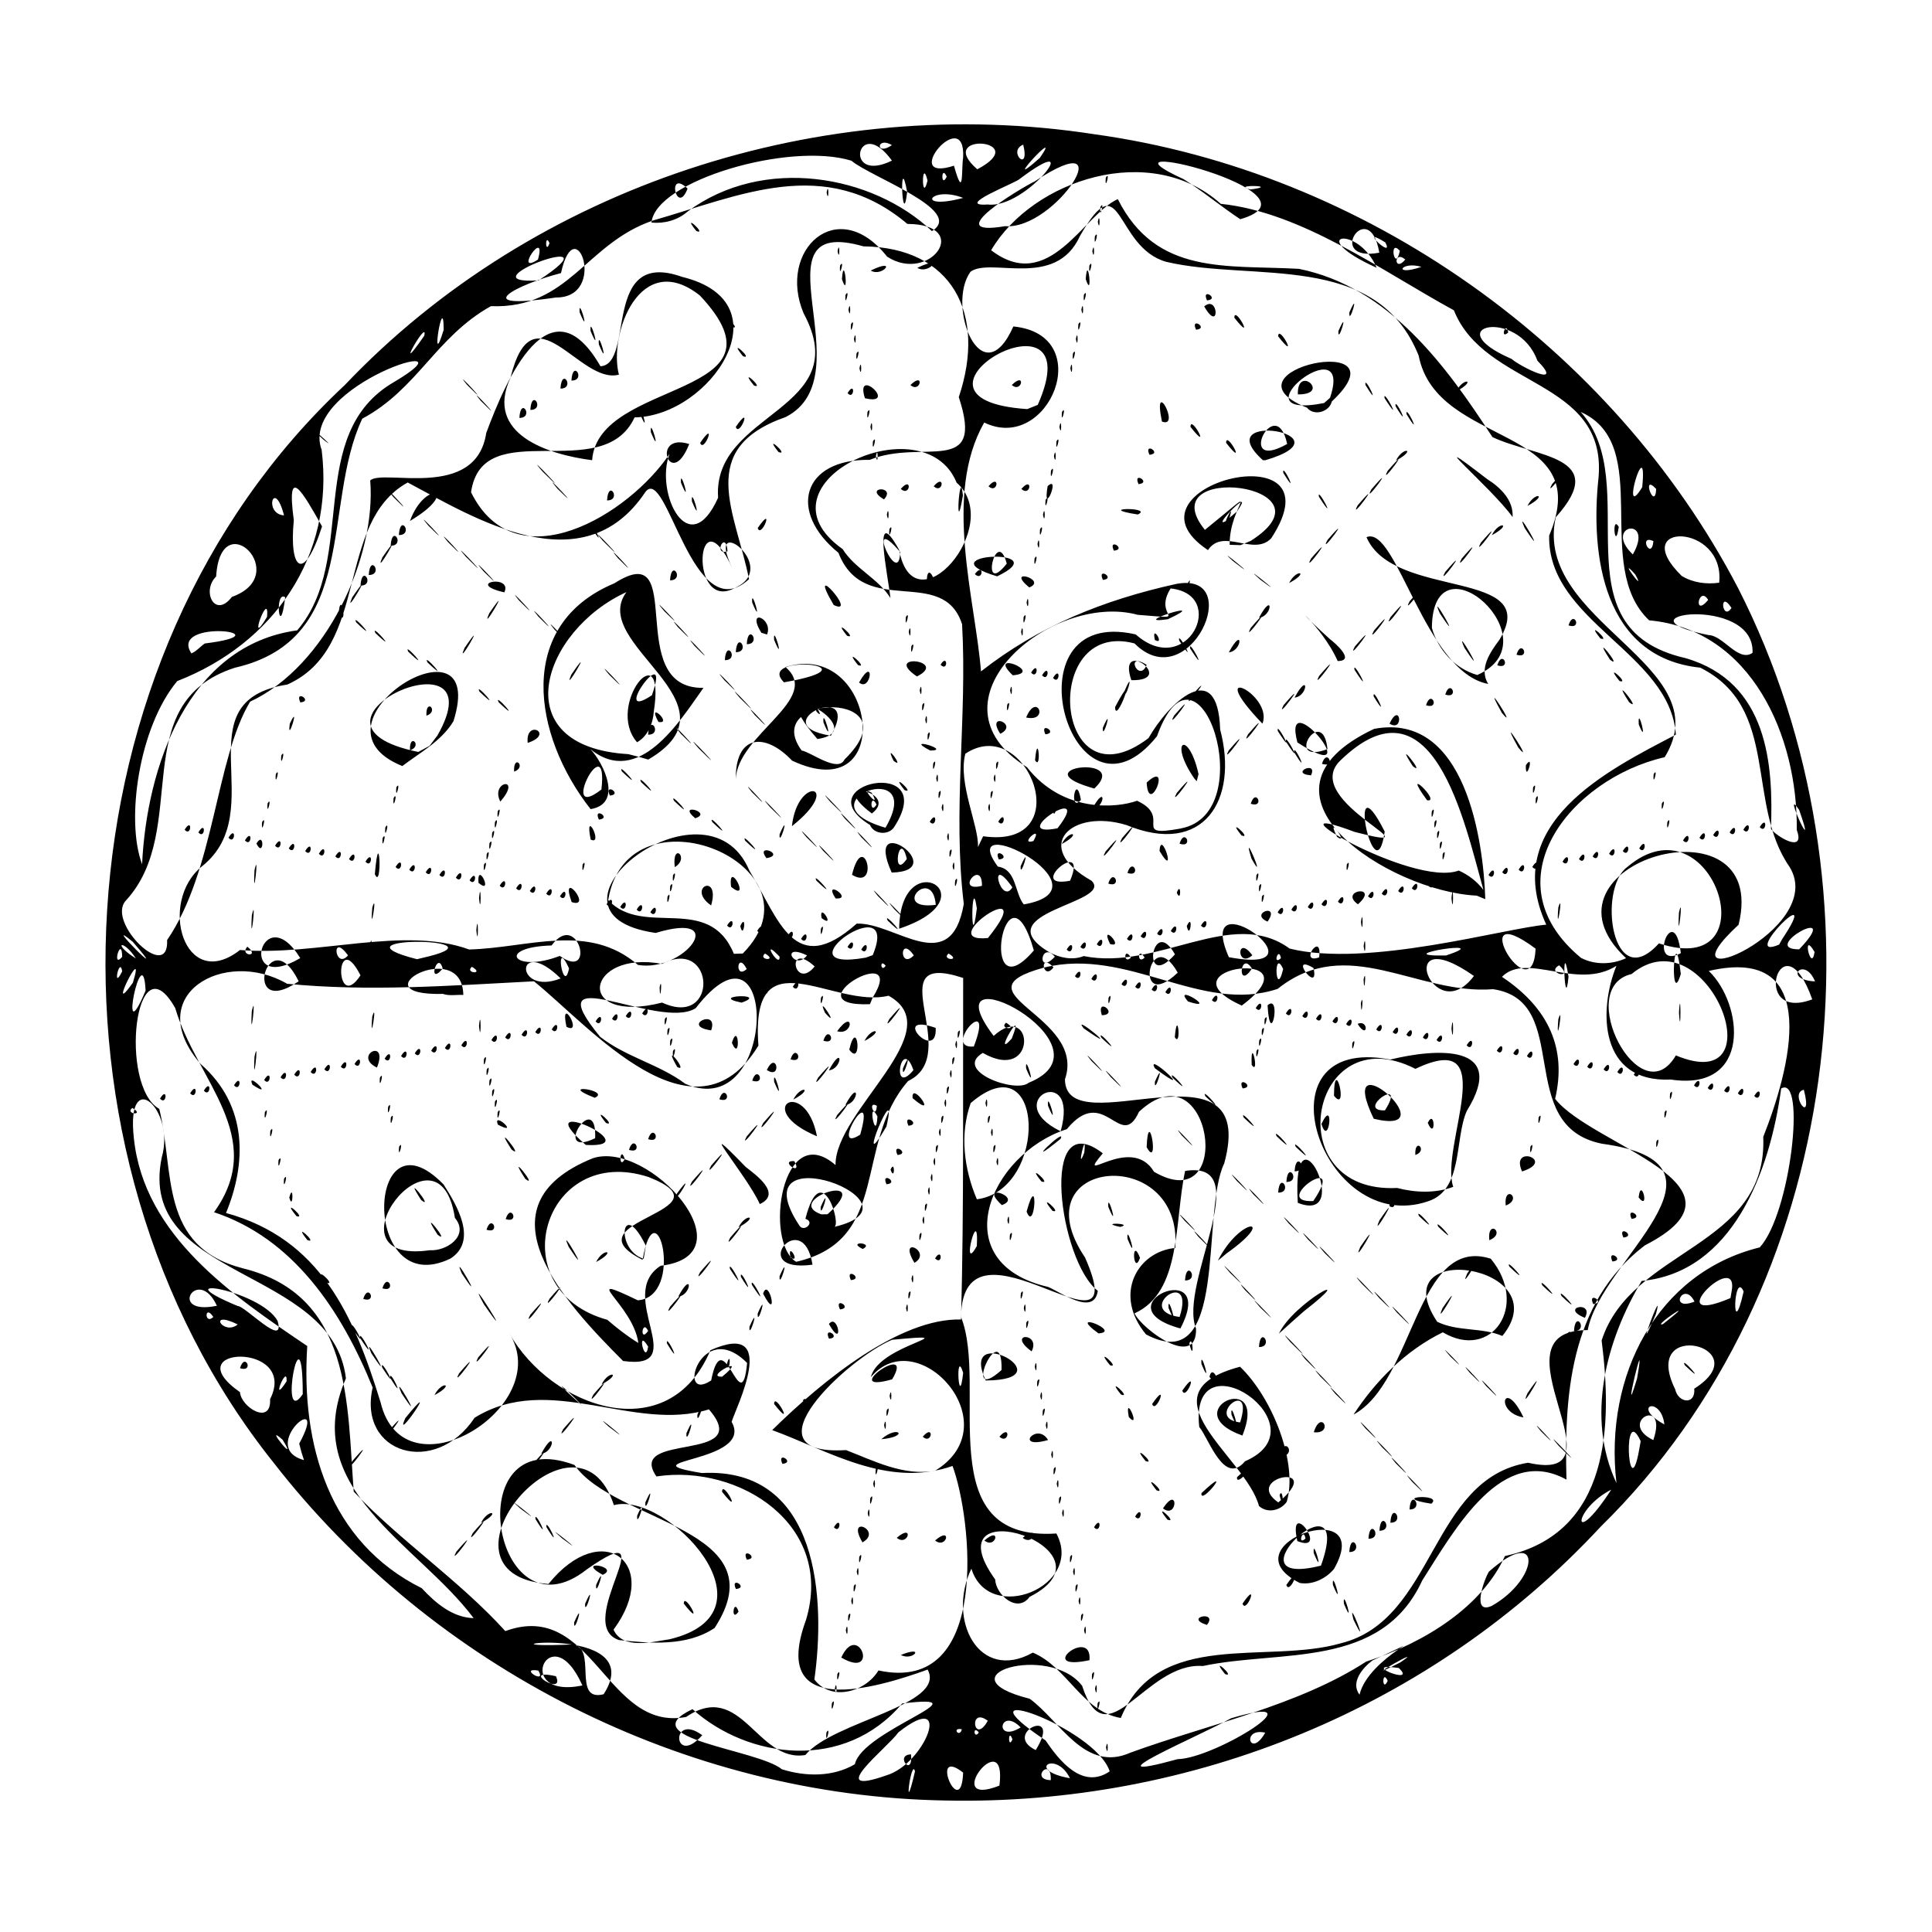 <?xml version="1.0" encoding="UTF-8" standalone="no"?>
<!-- Created with Inkscape (http://www.inkscape.org/) -->

<svg
   xmlns:dc="http://purl.org/dc/elements/1.1/"
   xmlns:cc="http://creativecommons.org/ns#"
   xmlns:rdf="http://www.w3.org/1999/02/22-rdf-syntax-ns#"
   xmlns:svg="http://www.w3.org/2000/svg"
   xmlns="http://www.w3.org/2000/svg"
   xmlns:sodipodi="http://sodipodi.sourceforge.net/DTD/sodipodi-0.dtd"
   xmlns:inkscape="http://www.inkscape.org/namespaces/inkscape"
   version="1.1"
   width="64"
   height="64"
   id="svg3050"
   inkscape:version="0.48.5 r10040"
   sodipodi:docname="molrep_selfrot.svg">
  <sodipodi:namedview
     pagecolor="#ffffff"
     bordercolor="#666666"
     borderopacity="1"
     objecttolerance="10"
     gridtolerance="10"
     guidetolerance="10"
     inkscape:pageopacity="0"
     inkscape:pageshadow="2"
     inkscape:window-width="1366"
     inkscape:window-height="719"
     id="namedview6580"
     showgrid="false"
     inkscape:zoom="6.1098445"
     inkscape:cx="32"
     inkscape:cy="32"
     inkscape:window-x="0"
     inkscape:window-y="0"
     inkscape:window-maximized="1"
     inkscape:current-layer="svg3050" />
  <defs
     id="defs3052" />
  <path
     style="fill:#000000"
     d="M 31.315,59.644 C 22.698,59.5 14.339,55.249 9.061,48.45 0.877,38.198 1.761,21.775 11.418,12.759 17.699,6.141 27.263,3.056 36.247,4.446 45.204,5.681 53.396,11.474 57.576,19.48 c 5.078,9.951 3.535,23.171 -4.557,31.099 -5.567,5.997 -13.553,9.241 -21.704,9.065 z m 0.59,-0.924 c -1.16,-0.91 -0.064,1.661 0,0 z m 1.202,0.431 c 0.272,-2.126 -1.996,0.787 0,0 z m -2.797,-0.473 c -0.12,-0.488 -0.406,1.755 0,0 z m 4.498,0.292 c 0.033,-0.808 -0.713,-0.019 0,0 z m -5.448,-0.158 c 1.305,-0.388 2.244,-2.884 0.4,-1.425 -0.35,0.504 -2.503,2.163 -0.4,1.425 z m 6.083,0.094 c -0.466,-0.954 -1.494,-0.263 0,0 z M 28.319,58.442 c 0.238,-1.127 4.448,-2.361 1.567,-2.012 -1.912,2.264 -5.099,1.842 -6.947,0.188 -2.059,0.975 2.148,1.325 2.962,1.991 0.787,0.248 1.69,0.261 2.418,-0.167 z m 8.441,0.236 c -0.478,-1.475 -5.288,-3.141 -2.125,-1.025 0.451,0.666 1.223,1.644 2.125,1.025 z m 2.252,-0.404 c 1.234,-0.02 4.835,-2.265 1.772,-1.355 -1.031,0.582 -4.954,2.229 -1.772,1.355 z m -8.833,-0.158 c -0.563,0.014 0.074,0.796 0,0 z m 7.261,-0.055 c 2.614,-0.95 5.557,-1.553 7.816,-3.018 1.959,-0.63 3.845,-1.834 4.597,-3.497 3.509,-0.76 3.555,-4.378 3.203,-7.141 0.984,-3.061 5.506,-3.063 5.354,-6.745 0.864,-2.182 2.025,-6.384 -1.805,-5.496 1.147,1.096 1.437,4.006 -1.26,3.597 -2.379,0.113 -2.397,-2.307 -1.798,-3.768 -1.302,0.831 -2.97,-0.469 -3.793,0.366 1.567,1.044 2.149,2.402 1.761,4.041 1.213,1.553 6.866,2.859 2.972,4.855 -2.538,1.934 -2.663,5.099 -2.596,7.759 -2.12,-1.168 -3.655,1.574 -4.778,3.342 -1.358,2.95 -4.682,2.285 -7.267,2.833 -1.906,-0.146 -3.188,3.158 -3.999,0.656 -1.086,-1.428 -4.739,-0.332 -1.736,0.429 1.003,0.729 1.825,2.455 3.329,1.788 z m -0.802,-0.176 c 0.076,-0.414 0.076,0.414 0,0 z m 3.944,-2.429 c -0.549,-0.68 0.389,0.148 0,0 z M 54.87,37.813 c 0.168,-0.275 -0.045,0.519 0,0 z m 0.272,-0.97 c 0.168,-0.275 -0.045,0.519 0,0 z m 0.181,-0.617 c 0.168,-0.275 -0.045,0.519 0,0 z m 2.789,0.079 c 0.262,-0.438 0.224,0.259 0,0 z m -0.544,-0.088 c 0.262,-0.438 0.224,0.259 0,0 z m -0.454,-0.088 c 0.262,-0.438 0.224,0.259 0,0 z m -0.544,-0.088 c 0.262,-0.438 0.224,0.259 0,0 z m -0.454,-0.088 c 0.262,-0.438 0.224,0.259 0,0 z m -1.996,-0.353 c 0.262,-0.438 0.224,0.259 0,0 z m -0.544,-0.088 c 0.262,-0.438 0.224,0.259 0,0 z m -0.454,-0.088 c 0.262,-0.438 0.224,0.259 0,0 z m -0.544,-0.088 c 0.262,-0.438 0.224,0.259 0,0 z m -0.454,-0.088 c 0.262,-0.438 0.224,0.259 0,0 z M 51.622,33.763 c 0.188,-0.607 -0.089,1.103 0,0 z m -24.941,24.372 c 0.914,-1.119 4.683,-1.641 4.049,-2.828 -1.721,0.623 -5.249,1.67 -4.031,-1.641 0.948,-3.144 -2.2,-5.174 -4.954,-4.757 -1.027,-1.485 3.288,-0.428 1.739,-2.222 -2.493,0.777 -5.29,-1.257 -7.763,0.279 -1.304,1.964 -3.878,1.195 -3.376,-1.002 -1.048,-2.581 -2.642,-4.943 -5.255,-5.808 1.801,-2.494 -0.585,-4.372 -1.285,-6.761 -1.334,-2.372 -1.874,2.587 -0.529,3.338 0.513,2.084 -0.023,4.56 2.766,5.281 3.631,0.888 3.451,4.497 3.676,7.397 1.521,1.62 3.482,2.925 5.021,4.621 2.908,-1.065 3.336,3.35 5.99,2.844 1.834,-1.24 2.349,1.526 3.952,1.261 z m 0.695,-0.743 c 0.168,-0.275 -0.045,0.519 0,0 z m -6.874,-3.064 c -1.563,-0.53 1.671,-4.256 -1.059,-2.343 -3.109,2.467 -4.323,-4.924 -0.413,-3.456 1.341,1.927 6.796,2.095 4.642,5.4 -0.926,0.618 -2.119,0.509 -3.169,0.4 z m 1.682,-0.026 c 3.731,-0.896 -0.105,-4.914 -1.848,-4.442 -1.24,-3.814 -6.442,2.283 -2.168,2.612 1.778,-2.211 3.776,-0.68 2.156,1.513 0.312,0.68 1.305,0.396 1.86,0.317 z m 0.467,-1.18 c 0.004,-0.428 0.722,0.92 0,0 z m -4.038,-2.168 c -0.826,-0.721 1.094,0.816 0,0 z m -0.511,-0.367 c -0.054,-0.381 0.567,0.927 0,0 z m -0.363,-0.265 c -0.053,-0.381 0.567,0.928 0,0 z m -0.488,-0.338 c -0.826,-0.721 1.094,0.816 0,0 z m 7.214,3.403 c -0.162,-0.504 -0.274,0.393 0,0 z m -5.444,0.353 c 0.381,-0.865 -0.03,0.501 0,0 z m 0.363,-0.617 c 0.381,-0.865 -0.03,0.501 0,0 z m 0.363,-0.617 c 0.381,-0.865 -0.03,0.501 0,0 z m 4.631,0.132 c -0.205,-0.445 0.442,-0.044 0,0 z M 19.964,52.168 c -0.943,-0.53 0.605,-0.269 0,0 z m 4.775,-0.502 c -0.205,-0.445 0.442,-0.044 0,0 z m -9.621,-0.265 c 0.944,-1.096 -0.329,0.612 0,0 z m 0.544,-0.617 c 0.944,-1.096 -0.329,0.612 0,0 z m 0.272,-0.336 c 0.239,-0.484 0.708,-0.38 0,0 z m 5.172,-0.237 c 0.381,-0.865 -0.03,0.501 0,0 z m 0.272,-0.441 c 0.381,-0.865 -0.03,0.501 0,0 z m 2.541,-0.353 c 0.004,-0.428 0.722,0.92 0,0 z m -6.261,-0.926 c 0.944,-1.096 -0.329,0.612 0,0 z m -5.989,-0.088 c 0.937,-1.094 -0.327,0.616 0,0 z m 6.261,-0.248 c 0.486,-0.905 0.449,-0.044 0,0 z m 4.809,-0.678 c 0.372,-0.853 -0.028,0.51 0,0 z m -4.083,-0.132 c 0.944,-1.096 -0.329,0.612 0,0 z m 1.497,-0.096 c -0.734,-0.669 1.128,0.869 0,0 z m 2.949,-0.389 c 0.381,-0.865 -0.03,0.501 0,0 z M 6.299,36.217 c 0.262,-0.438 0.224,0.259 0,0 z m 0.454,-0.088 c 0.262,-0.438 0.224,0.259 0,0 z m 27.557,21.844 c 0.926,-1.49 -1.163,-0.561 0,0 z M 23.263,57.481 c -1.069,-0.783 -0.967,1.088 0,0 z m 18.649,-0.084 c -0.806,-0.181 -0.506,0.893 0,0 z m -8.374,0.223 c -0.142,-0.414 -0.154,0.362 0,0 z M 31.862,57.284 c -0.357,-0.068 -0.07,0.306 0,0 z m 0.563,0.106 c -0.212,-0.26 -0.164,0.255 0,0 z m 1.386,-0.167 c -0.697,-0.708 -0.895,0.547 0,0 z m 3.316,-0.312 c 1.234,-2.969 4.847,-1.766 7.296,-2.477 3.124,-0.779 2.953,-5.45 6.196,-5.979 3.366,0.76 -1.369,-4.396 1.977,-4.394 0.412,-2.296 5.331,-5.51 0.471,-6.174 -2.947,-0.59 -0.932,-4.727 -3.606,-5.119 -2.52,0.202 -4.823,-1.86 -7.136,-0.011 -2.537,0.846 -4.943,-1.391 -7.74,-0.705 -3.049,0.834 1.427,1.578 0.693,3.7 0.012,2.247 6.457,-1.555 5.277,2.784 -0.792,1.63 0.169,7.127 -2.59,5.669 -1.101,-1.317 -0.29,-2.746 0.968,-2.865 0.254,-3.471 -5.21,-2.983 -2.989,0.318 1.713,3.883 -4.051,-1.881 -4.109,1.97 0.923,2.31 -1.081,7.455 3.159,7.171 0.935,1.746 -2.237,3.045 -2.815,1.165 -0.822,1.7 0.255,3.777 2.035,2.781 1.148,0.482 1.621,1.94 2.914,2.166 z m -0.768,-0.489 c 0.168,-0.275 -0.045,0.519 0,0 z m -0.084,-0.478 c 0.076,-0.414 0.076,0.414 0,0 z m -0.098,-0.492 c 0.168,-0.275 -0.045,0.519 0,0 z m -0.087,-0.456 c -1.854,0.393 0.1,-1.145 0,0 z m -0.178,-0.992 c 0.076,-0.414 0.076,0.414 0,0 z m 4.069,-0.176 c -0.791,-0.25 0.39,-0.495 0,0 z m 4.855,-0.176 c -0.234,-0.88 0.593,1.227 0,0 z m -9.022,-0.14 c 0.168,-0.275 -0.045,0.519 0,0 z m 8.704,-0.39 c -0.049,-0.589 0.378,0.91 0,0 z m -8.788,-0.088 c 0.076,-0.414 0.076,0.414 0,0 z m 5.43,0.088 c 0.579,-0.843 0.119,0.369 0,0 z m -5.528,-0.581 c 0.168,-0.275 -0.045,0.519 0,0 z m 8.523,-0.037 c -0.049,-0.589 0.378,0.91 0,0 z m -1.543,0 c 0.579,-0.843 0.119,0.369 0,0 z m 0.444,-0.066 c -2.513,-1.267 2.566,-2.992 1.134,-0.463 -0.273,0.323 -0.709,0.536 -1.134,0.463 z m 0.703,-0.575 c 1.177,-3.303 -3.293,0.826 0,0 z m -0.24,-0.417 c -0.049,-0.589 0.378,0.91 0,0 z m -0.544,-0.396 c -0.332,-1.52 1.101,0.439 0,0 z m 0.271,-0.084 c -0.071,-0.412 -0.29,0.267 0,0 z m -7.699,1.097 c 0.076,-0.414 0.076,0.414 0,0 z m -0.098,-0.492 c 0.168,-0.275 -0.045,0.519 0,0 z m 9.248,-0.158 c 0.043,-0.734 0.496,0.005 0,0 z m 0.635,-0.441 c 0.043,-0.734 0.496,0.005 0,0 z m 0.363,-0.265 c 0.043,-0.734 0.496,0.005 0,0 z m -9.454,-0.115 c 0.262,-0.438 0.224,0.259 0,0 z m 2.433,-0.252 c -0.549,-0.68 0.389,0.149 0,0 z m 7.384,0.102 c 0.043,-0.734 0.496,0.005 0,0 z m -10.875,-0.319 c 0.076,-0.414 0.076,0.414 0,0 z m 2.419,0.116 c 0.262,-0.438 0.224,0.259 0,0 z m 0.924,-0.27 c 0.518,-0.805 0.491,0.37 0,0 z m 3.179,-0.081 c -0.421,-1.616 -3.989,-3.72 -0.627,-4.613 1.09,1.047 1.925,3.216 1.546,4.476 -0.205,0.291 -0.64,0.392 -0.919,0.137 z m 0.64,-0.118 c 1.629,-1.362 -1.219,-0.847 0,0 z m 0.043,-0.238 c 0.115,-0.336 0.169,0.691 0,0 z m -1.146,-1.125 c 2.68,-1.164 -1.865,-4.266 -1.515,-1.137 0.323,0.386 0.82,1.968 1.515,1.137 z m -0.085,-0.852 c -2.275,-0.814 0.909,-2.274 0,0 z m -0.077,-0.435 c 0.496,-1.546 -1.221,-0.148 0,0 z m -0.286,-0.259 c -0.05,-0.589 0.378,0.91 0,0 z m 5.898,3.142 c 0.043,-0.734 0.496,0.005 0,0 z m 0.723,-0.191 c -1.455,-0.223 0.419,-0.356 0,0 z m -12.33,-0.18 c 0.168,-0.275 -0.045,0.519 0,0 z M 39.8,49.462 c 1.135,-1.071 -0.058,0.454 0,0 z M 38.314,49.37 c -0.549,-0.68 0.389,0.149 0,0 z m -3.309,-0.217 c 0.076,-0.414 0.076,0.414 0,0 z m 11.775,-0.066 c -0.679,-0.798 1.015,1.003 0,0 z M 40.979,48.933 c 1.135,-1.071 -0.058,0.454 0,0 z m -6.073,-0.272 c 0.168,-0.275 -0.045,0.519 0,0 z m 11.329,-0.191 c -0.592,-0.719 1.006,1.009 0,0 z m -8.285,-0.07 c -0.549,-0.68 0.389,0.148 0,0 z M 34.823,48.183 c 0.076,-0.414 0.076,0.414 0,0 z m 7.517,0.056 c 0.247,-0.79 0.67,0.072 0,0 z m 3.441,-0.299 c -0.679,-0.798 1.015,1.003 0,0 z m 5.854,-0.044 c -0.744,-0.864 1.219,1.213 0,0 z M 34.718,47.703 c -1.163,0.329 -0.361,-0.62 0,0 z m -1.611,-0.11 c 0.386,-0.451 0.317,0.281 0,0 z M 51.045,47.411 c -0.591,-0.713 0.963,0.966 0,0 z m -5.807,-0.088 c -0.679,-0.798 1.015,1.003 0,0 z m -1.717,0.122 c 0.247,-0.79 0.67,0.072 0,0 z m -8.878,-0.232 c 0.076,-0.414 0.076,0.414 0,0 z m 2.751,-0.271 c -0.162,-0.859 0.425,0.462 0,0 z m 13.074,0.013 c -0.982,-0.178 -0.642,-1.354 0,0 z m -5.631,-0.094 c 2.021,-1.089 2.084,-5.955 4.547,-5.164 1.281,1.552 0.027,3.398 -1.589,2.437 -1.224,0.6 -2.217,1.596 -2.958,2.727 z m 4.931,-2.606 c 1.91,-2.352 -4.012,-3.247 -2.159,-0.47 0.68,0.332 1.468,0.178 2.159,0.47 z m -1.982,-0.922 c 0.836,-1.217 -0.342,0.773 0,0 z m 0.817,-1.147 c 0.836,-1.217 -0.342,0.773 0,0 z m -14.058,4.535 c 0.168,-0.275 -0.045,0.519 0,0 z m 3.622,-0.213 c 0.579,-0.843 0.119,0.369 0,0 z m -3.706,-0.265 c 0.076,-0.414 0.076,0.414 0,0 z m 9.779,-0.066 c -0.679,-0.798 1.015,1.003 0,0 z m 6.359,-0.022 c 0.836,-1.217 -0.342,0.773 0,0 z m -13.464,0.041 c -0.549,-0.68 0.389,0.149 0,0 z m 2.03,-0.129 c 0.579,-0.843 0.119,0.369 0,0 z m 10.065,-0.154 c -0.592,-0.719 1.006,1.009 0,0 z M 34.362,45.75 c 0.168,-0.275 -0.045,0.519 0,0 z m 9.379,-0.147 c -0.693,-0.806 1.115,1.113 0,0 z m -11.087,0.128 c -0.938,-2.011 2.757,-0.022 0,0 z m 0.524,-0.348 c 0.039,-1.844 -1.392,1.249 0,0 z m 6.887,0.228 c 0.123,-0.563 0.533,0.674 0,0 z m 8.621,-0.14 c -0.591,-0.713 0.963,0.966 0,0 z M 34.279,45.273 c 0.076,-0.414 0.076,0.414 0,0 z m 2.492,-0.048 c -0.561,-0.687 0.375,0.124 0,0 z m 3.029,-0.041 c -0.049,-0.589 0.378,0.91 0,0 z m 3.441,-0.154 c -0.592,-0.719 1.006,1.009 0,0 z m 4.809,-0.088 c -0.697,-0.788 0.912,0.874 0,0 z M 34.174,44.766 c -0.862,-0.627 0.322,-0.639 0,0 z m 8.569,-0.309 c -0.744,-0.864 1.219,1.213 0,0 z m -1.038,0.165 c 0.043,-0.734 0.496,0.005 0,0 z m 10.163,-0.176 c 0.043,-0.734 0.496,0.005 0,0 z M 36.389,44.17 c -1.117,-0.81 0.808,-0.053 0,0 z m 5.978,0.007 c 0.468,-1.012 2.794,-2.27 0.822,-0.736 l -0.413,0.366 -0.409,0.371 z m 9.773,-0.084 c 0.043,-0.734 0.496,0.005 0,0 z M 34,43.81 c 0.168,-0.275 -0.045,0.519 0,0 z M 46.282,43.487 c -0.694,-0.811 1.167,1.165 0,0 z m 6.219,0.168 c -0.869,-0.353 0.327,-0.587 0,0 z M 41.745,43.31 c -0.758,-0.857 1.1,1.079 0,0 z m -7.829,0.022 c 0.076,-0.414 0.076,0.414 0,0 z M 45.691,43.002 c -0.679,-0.798 1.015,1.003 0,0 z m 7.087,0.198 c -0.205,-0.445 0.442,-0.044 0,0 z m -1.052,-0.269 c -0.191,-0.374 0.833,0.792 0,0 z m -17.909,-0.091 c 0.168,-0.275 -0.045,0.519 0,0 z m 7.427,-0.103 c -0.592,-0.719 1.006,1.009 0,0 z m 3.858,-0.22 c -0.694,-0.811 1.167,1.165 0,0 z m 5.989,0.061 c -0.191,-0.374 0.833,0.792 0,0 z M 40.747,42.164 c -0.758,-0.857 1.1,1.079 0,0 z m 9.256,-0.203 c -0.191,-0.374 0.833,0.792 0,0 z m -9.659,-0.2 c 0.742,-1.473 2.01,-1.46 0.293,-0.244 -0.098,0.081 -0.195,0.163 -0.293,0.244 z m 13.07,0.028 c -0.205,-0.445 0.442,-0.044 0,0 z M 43.876,41.502 c -0.679,-0.798 1.015,1.003 0,0 z m 1.187,-0.198 c 0.836,-1.217 -0.342,0.773 0,0 z M 43.332,41.061 c -0.679,-0.798 1.015,1.003 0,0 z m -5.982,-0.022 c -0.049,-0.589 0.378,0.91 0,0 z m 11.985,0.044 c -0.075,-0.73 0.579,-0.228 0,0 z m 4.442,-0.088 c -0.205,-0.445 0.442,-0.044 0,0 z M 37.111,40.643 c -0.784,-0.161 0.482,-0.122 0,0 z m 5.586,-0.111 c -0.679,-0.798 1.015,1.003 0,0 z m 4.947,0.105 c -0.191,-0.374 0.833,0.792 0,0 z m -1.946,-0.216 c 0.836,-1.217 -0.342,0.773 0,0 z m 1.31,-0.137 c -0.191,-0.374 0.833,0.792 0,0 z m 7.041,0.093 c -0.205,-0.445 0.442,-0.044 0,0 z M 36.715,39.981 c -0.049,-0.589 0.378,0.91 0,0 z m 6.276,-0.136 c -0.215,-3.564 1.906,0.751 0,0 z m 0.512,-0.058 c 1.184,-1.746 -1.483,0.07 0,0 z m 2.535,0.178 c -0.241,-1.108 0.444,0.199 0,0 z m 1.276,-0.173 c -3.529,1.21 -5.799,-5.56 -1.257,-4.693 1.465,-0.361 3.934,-0.561 2.533,1.701 -0.413,0.928 -0.112,2.607 -1.276,2.992 z m 0.826,-0.477 c -0.454,-1.322 1.65,-5.294 -1.252,-3.908 -3.501,-1.787 -4.592,4.149 -0.606,3.946 0.606,0.157 1.264,0.182 1.858,-0.037 z M 46.884,38.261 c -0.03,-0.614 0.435,-0.147 0,0 z m -3.109,-1.03 c 0.439,-0.931 0.249,0.834 0,0 z m 1.732,-0.171 c -1.347,-2.802 2.561,0.617 0,0 z m 0.371,-0.277 c 0.767,-1.217 -1.016,0.029 5.2e-5,0 l -5.2e-5,0 z m 1.418,0.413 c 0.245,-0.497 0.268,0.613 0,0 z m -3.106,-0.897 c 0.008,-1.435 0.498,0.618 0,0 z m 4.394,-1.671 c 0.262,-0.438 0.224,0.259 0,0 z m 1.295,5.308 c -0.075,-0.73 0.579,-0.228 0,0 z m -8.363,-0.375 c -0.592,-0.719 1.006,1.009 0,0 z m 12.766,0.105 c 0.079,-0.721 0.38,0.489 0,0 z M 42.341,39.507 c 0.043,-0.734 0.496,0.005 0,0 z m -1.368,-0.386 c -0.679,-0.798 1.015,1.003 0,0 z m 1.64,0.033 c 0.043,-0.734 0.496,0.005 0,0 z m 0.272,-0.353 c 0.043,-0.734 0.496,0.005 0,0 z m 7.535,0.005 c -0.413,-0.921 1.151,-0.368 0,0 z m -7.495,-0.815 c -0.191,-0.374 0.833,0.792 0,0 z m 7.771,-0.003 c 0.168,-0.275 -0.045,0.519 0,0 z m -8.406,-0.35 c -0.191,-0.374 0.833,0.792 0,0 z m -1.089,-0.617 c -0.191,-0.374 0.833,0.792 0,0 z m 9.767,-0.003 c 0.168,-0.275 -0.045,0.519 0,0 z M 39.931,36.316 c -0.191,-0.374 0.833,0.792 0,0 z m 1.233,-0.26 c -0.205,-0.445 0.442,-0.044 0,0 z m -2.907,-0.22 c 0.381,-0.865 -0.03,0.501 0,0 z m -1.459,-0.154 c -0.679,-0.798 1.015,1.003 0,0 z m 2.043,0.017 c -0.191,-0.374 0.833,0.792 0,0 z M 38.257,35.387 c -0.343,-0.61 1.515,1.126 0,0 z m 3.207,-0.111 c -0.043,-1.047 0.275,0.394 0,0 z m -5.301,-0.124 c -0.592,-0.719 1.006,1.009 0,0 z M 50.581,34.982 c 0.262,-0.438 0.224,0.259 0,0 z m -8.959,-0.168 c 0.168,-0.275 -0.045,0.519 0,0 z m 8.506,0.079 c 0.262,-0.438 0.224,0.259 0,0 z m -0.544,-0.088 c 0.262,-0.438 0.224,0.259 0,0 z m -4.785,-0.256 c 0.168,-0.275 -0.045,0.519 0,0 z m -3.085,-0.088 c 0.168,-0.275 -0.045,0.519 0,0 z m -5.23,-0.086 c -0.191,-0.374 0.833,0.792 0,0 z m 2.433,-0.018 c 0.089,-1.034 0.226,0.376 0,0 z m 8.671,0.095 c 0.262,-0.438 0.224,0.259 0,0 z m -0.454,-0.088 c 0.262,-0.438 0.224,0.259 0,0 z m 0.949,-0.293 c 0.069,-0.715 0.069,0.715 0,0 z M 46.588,34.276 c 0.262,-0.438 0.224,0.259 0,0 z M 35.898,34.064 c -0.448,-0.554 1.437,1.01 0,0 z m 5.905,0.045 c 0.168,-0.275 -0.045,0.519 0,0 z m 4.331,0.079 c 0.262,-0.438 0.224,0.259 0,0 z m -0.544,-0.088 c 0.262,-0.438 0.224,0.259 0,0 z m -0.617,-0.182 c 0.346,0.553 0.371,-0.167 0,0 z m -0.381,0.006 c 0.262,-0.438 0.224,0.259 0,0 z M 41.894,33.756 c 0.168,-0.275 -0.045,0.519 0,0 z m 2.244,0.079 c 0.262,-0.438 0.224,0.259 0,0 z M 43.594,33.747 c 0.262,-0.438 0.224,0.259 0,0 z M 36.5,33.631 c -0.201,-0.64 0.589,-0.018 0,0 z m 6.64,0.028 c 0.262,-0.438 0.224,0.259 0,0 z m -0.544,-0.088 c 0.262,-0.438 0.224,0.259 0,0 z m -0.606,-0.27 c 0.475,-0.415 0.086,1.523 0,0 z m -0.392,0.094 c 0.262,-0.438 0.224,0.259 0,0 z m 3.483,-0.16 c 0.106,-0.455 0.018,0.652 0,0 z m -5.727,-0.06 c -0.549,-0.637 1.079,0.359 0,0 z m -2.632,-0.124 c 0.168,-0.275 -0.045,0.519 0,0 z m 3.424,0.079 c 0.262,-0.438 0.224,0.259 0,0 z m -1.543,-0.265 c 0.262,-0.438 0.224,0.259 0,0 z m -1.798,-0.154 c -0.079,-0.233 -0.063,-0.187 0,0 z m 1.344,0.066 c 0.262,-0.438 0.224,0.259 0,0 z m -0.544,-0.088 c 0.262,-0.438 0.224,0.259 0,0 z m -0.454,-0.088 c 0.262,-0.438 0.224,0.259 0,0 z m 8.02,-0.16 c 0.106,-0.455 0.018,0.652 0,0 z m -9.018,-0.016 c 0.262,-0.438 0.224,0.259 0,0 z m -0.544,-0.088 c 0.262,-0.438 0.224,0.259 0,0 z m -2.887,24.666 c -0.648,-0.491 -0.47,0.838 0,0 z M 29.101,55.336 c 3.756,0.814 3.085,-5.07 2.453,-6.774 -2.157,0.751 -4.124,-0.513 -5.974,-1.188 1.682,-1.656 4.234,-3.718 6.256,-3.664 0.099,-3.771 0.058,-7.543 0.07,-11.314 -2.892,-0.956 0.055,2.525 -1.824,3.414 -1.821,2.088 -0.548,5.266 -3.708,5.989 -1.074,-0.646 -0.482,-4.75 1.304,-3.205 -0.022,-1.797 3.839,-4.454 1.756,-5.61 -1.832,0.451 -4.592,-2.067 -4.31,1.652 -2.117,3.474 -5.584,-0.639 -7.436,-2.129 -2.805,0.145 -5.456,0.347 -8.176,0.082 -2.077,-1.206 -4.837,0.368 -2.868,2.655 1.593,1.394 1.511,3.319 0.843,4.938 3.12,0.856 4.232,3.383 5.12,6.272 0.773,3.226 5.814,0.141 4.257,-2.299 1.403,2.494 5.285,3.864 6.669,0.573 2.347,-1.043 0.82,1.955 0.703,2.374 0.779,1.366 -3.625,1.261 -0.986,1.694 3.93,-0.207 4.091,4.28 3.727,6.839 0.562,0.743 1.698,0.409 2.123,-0.299 z m -1.544,1.086 c 0.168,-0.275 -0.045,0.519 0,0 z m 0.098,-0.478 c 0.076,-0.414 0.076,0.414 0,0 z m 0.084,-0.492 c 0.168,-0.275 -0.045,0.519 0,0 z m 0.129,-0.544 c 0.571,-1.237 1.286,0.753 0,0 z m 1.974,-0.085 c 0.832,-0.338 0.405,0.219 0,0 z m -1.823,-0.819 c 0.076,-0.414 0.076,0.414 0,0 z M 28.101,53.511 c 0.168,-0.275 -0.045,0.519 0,0 z m 0.098,-0.478 c 0.076,-0.414 0.076,0.414 0,0 z m 0.084,-0.492 c 0.168,-0.275 -0.045,0.519 0,0 z m 0.098,-0.478 c 0.076,-0.414 0.076,0.414 0,0 z m 0.084,-0.492 c 0.168,-0.275 -0.045,0.519 0,0 z m 0.105,-0.478 c -0.563,-0.955 0.689,-0.379 0,0 z m 2.406,-0.062 c 0.579,-0.504 0.384,0.305 0,0 z m -1.27,-0.088 c 0.579,-0.504 0.384,0.305 0,0 z m -2.081,-0.351 c 0.262,-0.438 0.224,0.259 0,0 z m 1.12,-0.469 c 0.076,-0.414 0.076,0.414 0,0 z m 0.084,-0.492 c 0.168,-0.275 -0.045,0.519 0,0 z m 0.098,-0.478 c 0.076,-0.414 0.076,0.414 0,0 z m 0.084,-0.492 c 0.168,-0.275 -0.045,0.519 0,0 z M 25.919,48.492 c -0.205,-0.445 0.442,-0.044 0,0 z m -13.07,-1.058 c 0.937,-1.094 -0.327,0.616 0,0 z m 0.577,-0.456 c 1.271,-1.556 -0.424,0.937 0,0 z m 12.218,-0.47 c 0.004,-0.428 0.722,0.92 0,0 z m 1.001,0.044 c -0.205,-0.445 0.442,-0.044 0,0 z m -13.342,-0.397 c -0.392,-0.883 0.862,1.302 0,0 z m 6.352,0.044 c 0.937,-1.094 -0.327,0.616 0,0 z m -5.263,0.017 c 0.239,-0.484 0.708,-0.38 0,0 z M 19.927,45.862 c 0.239,-0.484 0.708,-0.38 0,0 z M 12.929,45.647 c -0.054,-0.381 0.567,0.928 0,0 z m 2.28,-0.154 c 0.944,-1.096 -0.329,0.612 0,0 z m -2.552,-0.198 c -0.081,-0.396 0.667,1.031 0,0 z m 7.982,-0.212 c -1.924,-1.93 -4.925,-5.127 -1,-6.715 1.864,-0.616 5.267,3.205 2.247,3.562 -1.531,0.977 1.065,3.481 -1.247,3.154 z m 0.832,-0.472 c -0.403,-0.68 -0.1,0.656 0,0 z m -0.325,-0.124 c -0.169,-1.276 -2.065,-2.398 -0.016,-1.412 1.57,-0.125 0.603,-3.896 0.156,-1.342 -2.571,-1.292 3.068,-1.608 0.205,-2.74 -3.489,-1.143 -4.947,3.735 -1.372,4.728 0.323,0.279 0.661,0.542 1.026,0.766 z m -1.399,-2.681 c 0.239,-0.484 0.708,-0.38 0,0 z M 18.839,41.304 c -0.392,-0.883 0.862,1.302 0,0 z m 2.684,-1.84 c -0.406,-0.323 -0.618,-0.491 0,0 z m -0.053,4.624 c -0.198,-0.418 -0.292,0.42 0,0 z m -0.077,-2.824 c -0.8,-1.64 -1.034,0.138 -0.07,0.435 l 0.07,-0.435 z m -0.695,-2.87 c -0.17,-0.5 -0.214,0.398 0,0 z m -4.855,6.57 c 0.937,-1.094 -0.327,0.616 0,0 z m -3.539,-0.132 c -0.392,-0.883 0.862,1.302 0,0 z m 9.789,-0.331 c -0.054,-0.381 0.567,0.927 0,0 z M 11.931,44.325 c -0.081,-0.396 0.667,1.031 0,0 z m 15.531,0.022 c -0.205,-0.445 0.442,-0.044 0,0 z M 11.658,43.972 c -0.081,-0.396 0.667,1.031 0,0 z m 13.169,-0.022 c 0.381,-0.865 -0.03,0.501 0,0 z m 2.632,-0.09 c 0.304,-0.393 0.504,0.889 0,0 z M 17.568,43.553 c 0.944,-1.096 -0.329,0.612 0,0 z m 7.532,-0.044 c 0.372,-0.853 -0.028,0.51 0,0 z M 16.026,43.2 c -0.726,-1.324 1.206,1.744 0,0 z m 6.17,0.088 c 0.944,-1.096 -0.329,0.612 0,0 z m 7.818,0.044 c 0.076,-0.414 0.076,0.414 0,0 z m -2.189,0.044 c -0.205,-0.445 0.442,-0.044 0,0 z M 11.091,43.108 c -0.549,-0.68 0.389,0.148 0,0 z m 7.112,-0.085 c 0.944,-1.096 -0.329,0.612 0,0 z m -6.17,0.006 c 0.166,-0.551 0.479,0.156 0,0 z m 13.246,-0.175 c 0.19,-0.592 0.539,1.035 0,0 z m -2.811,0.097 c 0.486,-0.905 0.449,-0.044 0,0 z m 7.629,-0.112 c 0.168,-0.275 -0.045,0.519 0,0 z M 12.668,42.677 c 0.166,-0.551 0.479,0.156 0,0 z m 12.239,-0.116 c -0.081,-0.396 0.667,1.031 0,0 z m -14.088,-0.07 c -0.561,-0.687 0.375,0.124 0,0 z m 19.376,-0.129 c 0.076,-0.414 0.076,0.414 0,0 z m -14.896,-0.176 c -0.392,-0.883 0.862,1.302 0,0 z m 9.244,0.11 c -0.054,-0.381 0.567,0.927 0,0 z m 1.282,-0.022 c 0.381,-0.865 -0.03,0.501 0,0 z m 2.362,0.132 c -0.205,-0.445 0.442,-0.044 0,0 z m -4.994,-0.265 c 0.944,-1.096 -0.329,0.612 0,0 z m 0.987,-0.11 c -0.081,-0.396 0.667,1.031 0,0 z m 6.113,-0.198 c -0.578,-0.95 0.615,-0.362 0,0 z M 14.921,41.692 c -2.971,1.434 -2.806,-5.105 -0.227,-2.455 0.426,0.666 1.153,1.862 0.227,2.455 z m 0.148,-1.349 c -0.539,-3.505 -4.444,1.586 -0.831,1.072 0.552,0.039 1.324,-0.478 0.831,-1.072 z m -0.571,0.56 c -0.682,-1.053 0.473,0.368 0,0 z m -0.544,-1.147 c -0.682,-1.053 0.473,0.368 0,0 z m 17.022,1.93 c 0.239,-0.394 0.255,0.259 0,0 z m -2.396,-0.311 c -0.558,-0.274 0.413,-0.217 0,0 z M 10.184,41.08 c -0.549,-0.68 0.389,0.149 0,0 z m 14.008,-0.085 c 0.944,-1.096 -0.329,0.612 0,0 z m 6.268,-0.096 c 0.168,-0.275 -0.045,0.519 0,0 z M 16.116,40.737 c 0.166,-0.551 0.479,0.156 0,0 z m 8.348,-0.078 c 0.239,-0.484 0.708,-0.38 0,0 z m 6.094,-0.237 c 0.076,-0.414 0.076,0.414 0,0 z M 9.821,40.286 c -0.561,-0.687 0.375,0.124 0,0 z m 6.931,0.098 c 0.166,-0.551 0.479,0.156 0,0 z m 8.417,-0.497 c -0.426,-0.96 -2.313,-3.137 -0.464,-1.228 0.313,0.245 1.218,0.881 0.464,1.228 z m 5.474,0.042 c 0.168,-0.275 -0.045,0.519 0,0 z M 9.583,39.672 c 0.145,-0.553 0.133,0.476 0,0 z m 12.84,-0.132 c 0.702,-0.951 -0.133,0.467 0,0 z m 8.317,-0.088 c 0.076,-0.414 0.076,0.414 0,0 z M 22.922,39.143 c 0.944,-1.096 -0.329,0.612 0,0 z M 17.401,39.051 c -0.682,-1.053 0.473,0.368 0,0 z m 11.966,0.18 c -0.205,-0.445 0.442,-0.044 0,0 z M 9.409,39.048 c 0.168,-0.275 -0.045,0.519 0,0 z m 21.422,-0.037 c 0.076,-0.414 0.076,0.414 0,0 z m -7.274,-0.397 c 0.944,-1.096 -0.329,0.612 0,0 z m 5.944,0.132 c 0.154,-0.362 0.142,0.414 0,0 z m 1.421,-0.265 c 0.076,-0.414 0.076,0.414 0,0 z M 9.227,38.43 c 0.168,-0.275 -0.045,0.519 0,0 z m 7.721,-0.349 c -0.682,-1.053 0.473,0.368 0,0 z m 12.783,0.18 c -0.205,-0.445 0.442,-0.044 0,0 z m -16.511,-0.272 c 0.168,-0.275 -0.045,0.519 0,0 z m 7.615,0.102 c 0.166,-0.551 0.479,0.156 0,0 z m 10.17,-0.102 c 0.168,-0.275 -0.045,0.519 0,0 z m -11.599,-0.061 c -2.06,-1.788 2.207,0.118 0,0 z m 0.31,-0.224 c 0.063,-1.701 -1.498,0.72 0,0 z m 5.021,-0.061 c 0.944,-1.096 -0.329,0.612 0,0 z m -3.267,0.094 c 0.166,-0.551 0.479,0.156 0,0 z m 5.594,-0.096 c -2.176,-0.911 -0.395,-2.023 0,0 z m 4.039,-0.131 c 0.076,-0.414 0.076,0.414 0,0 z M 8.955,37.46 c 0.168,-0.275 -0.045,0.519 0,0 z m 16.326,-0.257 c 0.944,-1.096 -0.329,0.612 0,0 z m -8.789,0.052 c -0.184,-0.478 0.77,0.405 0,0 z m 3.583,-0.055 c -0.549,-0.68 0.389,0.148 0,0 z m 10.019,0.092 c -0.205,-0.445 0.442,-0.044 0,0 z M 12.947,37.019 c 0.168,-0.275 -0.045,0.519 0,0 z m 14.784,-0.081 c 0.944,-1.096 -0.329,0.612 0,0 z m 3.455,0.081 c 0.168,-0.275 -0.045,0.519 0,0 z M 8.773,36.843 c 0.168,-0.275 -0.045,0.519 0,0 z m 7.713,0 c 0.168,-0.275 -0.045,0.519 0,0 z M 12.857,36.666 c 0.168,-0.275 -0.045,0.519 0,0 z m 18.428,-0.125 c 0.076,-0.414 0.076,0.414 0,0 z M 16.396,36.49 c 0.168,-0.275 -0.045,0.519 0,0 z m 11.608,0.112 c 0.486,-0.905 0.449,-0.044 0,0 z m 2.227,-0.224 c -0.056,-0.61 0.897,0.768 0,0 z m -10.53,-0.013 c -1.302,-0.505 0.563,-0.245 0,0 z m 4.129,0.05 c 0.166,-0.551 0.479,0.156 0,0 z m 2.45,0.01 c 0.239,-0.484 0.708,-0.38 0,0 z m -9.974,-0.288 c 0.168,-0.275 -0.045,0.519 0,0 z m 15.063,-0.088 c 0.168,-0.275 -0.045,0.519 0,0 z m -23.617,-0.097 c 0.262,-0.438 0.224,0.259 0,0 z m 0.612,-0.019 c -0.234,-0.495 0.786,0.522 0,0 z m 17.281,-0.097 c -0.05,-0.589 0.378,0.91 0,0 z m -9.43,-0.051 c 0.168,-0.275 -0.045,0.519 0,0 z m 10.882,-0.081 c 0.944,-1.096 -0.329,0.612 0,0 z m -18.347,0.072 c 0.262,-0.438 0.224,0.259 0,0 z m 3.835,-0.079 c 0.168,-0.275 -0.045,0.519 0,0 z m 12.334,0.102 c 0.166,-0.551 0.479,0.156 0,0 z M 9.294,35.687 c 0.262,-0.438 0.224,0.259 0,0 z m 22.172,-0.116 c 0.076,-0.414 0.076,0.414 0,0 z m -21.719,0.028 c 0.262,-0.438 0.224,0.259 0,0 z m 0.544,-0.088 c 0.262,-0.438 0.224,0.259 0,0 z m 5.832,-0.079 c 0.168,-0.275 -0.045,0.519 0,0 z m 9.279,0.011 c 0.329,-0.675 0.507,0.346 0,0 z M 8.431,34.998 c 0.17,-0.761 -0.065,1.277 0,0 z m 2.314,0.425 c 0.262,-0.438 0.224,0.259 0,0 z m 1.741,-0.057 c -0.816,-0.404 0.406,-1.013 0,0 z m 14.972,0.09 c 0.486,-0.905 0.449,-0.044 0,0 z M 11.29,35.335 c 0.262,-0.438 0.224,0.259 0,0 z m 0.454,-0.088 c 0.262,-0.438 0.224,0.259 0,0 z m 4.289,-0.168 c 0.168,-0.275 -0.045,0.519 0,0 z m 15.517,0 c 0.168,-0.275 -0.045,0.519 0,0 z m -18.808,-0.009 c 0.262,-0.438 0.224,0.259 0,0 z m 13.447,0.022 c 0.166,-0.551 0.479,0.156 0,0 z M 13.286,34.982 c 0.262,-0.438 0.224,0.259 0,0 z m 0.454,-0.088 c 0.262,-0.438 0.224,0.259 0,0 z m 14.393,-0.124 c 0.275,-1.153 0.442,0.615 0,0 z m -13.849,0.036 c 0.262,-0.438 0.224,0.259 0,0 z m 1.65,-0.066 c -0.129,-0.233 -0.089,-0.16 0,0 z m -1.197,-0.023 c 0.262,-0.438 0.224,0.259 0,0 z m 16.909,-0.116 c 0.076,-0.414 0.076,0.414 0,0 z m -16.365,0.028 c 0.262,-0.438 0.224,0.259 0,0 z m 0.998,-0.176 c 0.262,-0.438 0.224,0.259 0,0 z m 10.997,0.022 c 0.166,-0.551 0.479,0.156 0,0 z m 1.361,0.01 c 0.239,-0.484 0.708,-0.38 0,0 z M 16.734,34.365 c 0.262,-0.438 0.224,0.259 0,0 z m -0.866,-0.381 c 0.069,-0.715 0.069,0.715 0,0 z m 1.41,0.293 c 0.262,-0.438 0.224,0.259 0,0 z m 14.452,-0.079 c 0.168,-0.275 -0.045,0.519 0,0 z m -13.998,-0.009 c 0.262,-0.438 0.224,0.259 0,0 z m 9.999,-0.028 c 0.567,-0.785 0.55,0.162 0,0 z m -9.454,-0.06 c 0.262,-0.438 0.224,0.259 0,0 z m -5.946,-0.425 c 0.188,-0.607 -0.089,1.103 0,0 z m 6.434,0.337 c -0.24,-1.121 0.581,0.309 0,0 z M 8.341,33.499 c 0.17,-0.761 -0.065,1.277 0,0 z m 21.115,0.265 c 0.937,-1.094 -0.327,0.616 0,0 z m -2.124,-0.212 c -0.33,-0.719 0.549,0.62 0,0 z m -0.137,-0.501 c 0.168,-0.275 -0.045,0.519 0,0 z m -0.932,-0.362 c 0.262,-0.438 0.224,0.259 0,0 z m -6.267,23.435 c 1.596,-2.475 -4.953,-1.48 -1.057,-1.648 0.888,0.045 -0.019,1.922 1.057,1.648 z m 25.04,0.015 c 0.301,-1.278 2.826,-2.228 0.427,-1.134 -0.319,0.239 -0.737,0.727 -0.427,1.134 z M 19.293,55.834 c -1.051,-2.378 -2.358,0.479 0,0 z m 27.088,-0.761 c 1.018,-0.689 -1.661,0.843 0,0 z m -27.965,0.454 c -1.26,-0.283 0.324,0.71 0,0 z m 27.553,0.153 c -0.192,-0.421 -0.192,0.421 0,0 z M 17.832,55.34 c -0.68,-0.113 0.302,0.493 0,0 z m 28.504,-0.086 c -1.386,-0.201 0.65,0.618 0,0 z M 15.69,53.603 C 13.84,51.132 9.87,49.32 11.459,45.659 11.019,41.95 4.513,42.414 5.358,38.341 5.822,36.737 4.169,35.291 4.433,37.69 c 0.329,3.245 3.272,5.227 5.745,6.899 -0.211,3.278 0.724,6.493 3.791,8.021 0.455,0.487 1.017,0.973 1.721,0.993 z M 5.301,36.393 c 0.262,-0.438 0.224,0.259 0,0 z m 44.119,16.802 c 1.593,-0.903 1.675,-2.695 -0.096,-1.134 -0.154,0.24 -0.597,1.453 0.096,1.134 z m -15.313,-0.297 c 3.135,-1.592 -3.36,-3.665 -1.141,-0.577 0.026,0.514 0.736,1.135 1.141,0.577 z m -1.499,-1.867 c 0.579,-0.504 0.384,0.305 0,0 z m 1.27,-0.088 c 0.579,-0.504 0.384,0.305 0,0 z m 19.497,-1.597 c -1.299,0.669 -1.327,2.045 0,0 z m 0.172,-0.221 c -0.415,-3.57 1.355,-6.971 4.748,-7.804 1.028,-1.13 1.539,-5.73 0.709,-5.264 -0.379,2.793 -1.627,6.093 -4.621,6.376 -1.178,1.964 -1.857,4.518 -0.837,6.692 z M 30.976,48.72 c 2.525,-1.537 -0.576,-4.949 -2.126,-3.102 0.249,-1.093 3.37,-1.486 0.701,-1.236 -1.47,0.617 -4.962,3.865 -1.526,3.654 0.939,0.362 1.91,0.869 2.951,0.684 z m -1.782,-1.044 c 0.562,-0.489 0.944,-0.084 0,0 z m 1.373,-0.083 c 0.386,-0.451 0.317,0.281 0,0 z M 29.288,47.213 c 0.076,-0.414 0.076,0.414 0,0 z m 0.084,-0.492 c 0.168,-0.275 -0.045,0.519 0,0 z m 0.098,-0.478 c 0.076,-0.414 0.076,0.414 0,0 z m 24.88,1.499 c -0.602,-1.316 -0.419,2.055 -0.08,0.438 l 0.08,-0.438 z M 9.912,47.821 c 1.045,-1.915 -1.405,0.117 0.158,0.547 L 9.982,48.093 9.912,47.821 z M 9.361,47.693 c -0.691,-0.616 0.588,0.944 0,0 z m 45.407,0.012 c 0.509,-1.498 -1.223,-0.592 0,0 z m 0.367,-0.519 c -0.115,-0.974 -1.133,-0.616 0,0 z M 8.947,46.349 C 9.912,44.437 5.754,44.584 7.95,46.117 c 0.033,0.5 1.042,1.118 0.997,0.233 z M 7.95,45.323 c 0.166,-0.551 0.479,0.156 0,0 z m 46.279,0.344 c 0.356,-2.035 -0.572,1.904 0,0 z m -34.936,0.904 c -0.641,-0.69 -1.162,-1.034 0,0 z m 36.831,-0.569 c 2.19,-1.388 -1.818,-2.378 -0.632,0.018 0.097,0.46 0.683,0.534 0.632,-0.018 z m -0.313,-0.778 c -0.191,-0.374 0.833,0.792 0,0 z m -45.782,0.96 c -0.003,-3.115 -0.823,1.203 0,0 z m 13.529,-0.455 c 0.406,-2.04 0.999,1.422 1.191,-0.579 -1.527,-1.537 -2.368,1.364 -1.191,0.579 z m -14.065,0.029 c 0.038,-0.635 -0.566,0.874 0,0 z m 14.43,-0.154 c 0.973,-0.803 -0.647,0.027 0,0 z m 0.14,-0.357 c 0.155,-0.632 0.138,0.264 0,0 z m 5.491,0.445 c 0.794,-1.335 -1.841,0.522 0,0 z m 2.352,-0.217 c -0.271,-0.871 -0.142,1.324 0,0 z m 7.713,-1.466 c -0.593,-1.487 2.049,-5.594 -0.36,-5.221 -0.363,1.678 -0.105,4.006 -1.677,4.719 0.259,0.536 2.077,1.87 2.038,0.502 z m -0.221,0.496 c 0.115,-0.336 0.169,0.691 0,0 z m -0.296,-0.498 c -2.732,-0.749 1.277,-2.44 0,0 z m -0.027,-0.38 c 0.553,-1.711 -1.56,-0.223 0,0 z M 38.711,43.332 c -0.049,-0.589 0.378,0.91 0,0 z m 0.544,-0.915 c 0.043,-0.734 0.496,0.005 0,0 z m 0.447,-1.444 c -0.592,-0.719 1.006,1.009 0,0 z m -0.454,-0.529 c -0.679,-0.798 1.015,1.003 0,0 z m 15.841,3.417 c 1.353,-1.057 -0.427,0.144 0,0 z M 9.195,43.755 C 8.633,42.74 5.27,42.178 7.875,43.264 8.113,43.254 9.469,44.698 9.195,43.755 z m -1.32,0.119 c -1.026,-0.505 -0.48,0.392 0,0 z M 54.854,43.531 c 0.32,-1.176 -0.831,1.924 0,0 z m -47.787,0.096 c -0.295,-0.451 -0.302,0.283 0,0 z M 7.185,43.255 c -0.633,-1.362 -1.672,0.348 0,0 z m 29.18,-0.497 c -1.265,-0.953 -1.989,-6.208 0.167,-4.553 -0.971,1.157 0.926,-0.679 1.697,0.612 2.729,1.588 1.895,-4.222 -0.498,-1.988 -0.612,1.349 -1.145,-0.945 -2.39,0.575 -2.572,0.83 -4.077,4.423 -0.626,5.226 0.378,0.145 1.53,1.002 1.65,0.129 z m -2.91,-1.858 c 0.168,-0.275 -0.045,0.519 0,0 z m -0.084,-0.478 c 0.076,-0.414 0.076,0.414 0,0 z m 0.637,-0.287 c 0.397,-1.455 0.286,0.759 0,0 z m 0.857,-0.025 c -0.561,-0.687 0.375,0.124 0,0 z M 33.187,39.92 c -0.839,-0.784 0.738,-0.257 0,0 z m 1.315,-0.78 c -0.561,-0.687 0.375,0.124 0,0 z m 3.482,-1.138 c 0.059,-1.456 0.439,0.786 0,0 z m 1.173,-0.38 c -0.592,-0.719 1.006,1.009 0,0 z m 18.201,5.181 c 0.303,-1.517 -2.493,1.236 -0.034,0.198 l 0.027,-0.157 0.007,-0.041 z m 0.402,-0.02 c -0.332,-0.751 -0.409,1.815 0,0 z m -1.627,0.335 c -0.365,-0.725 -0.885,0.346 0,0 z M 26.915,41.894 c -0.312,-1.978 -2.205,0.3 0,0 z m -0.726,-0.232 c -0.13,-0.575 0.359,0.203 0,0 z m 11.576,0.005 c -0.297,-0.758 -0.229,0.639 0,0 z m -5.406,-0.391 c 0.079,-1.491 -0.556,1.005 0,0 z m -5.679,-0.901 c 0.534,-2.098 1.227,0.269 0.944,0.27 3.308,-0.766 -3.238,-3.198 -1.139,-0.04 0.149,0.224 0.535,-0.123 0.194,-0.23 z m 0.734,-0.152 c 1.65,-1.498 -1.525,-0.472 -0.209,0.004 l 0.159,-0.003 0.05,-8.59e-4 z M 27.187,39.981 c 0.372,-0.853 -0.028,0.51 0,0 z m 5.173,-0.253 c 2.379,-0.307 2.261,-5.304 -0.204,-3.188 -0.371,1.032 -0.219,2.197 0.204,3.188 z m 0.649,-1.246 c 0.076,-0.414 0.076,0.414 0,0 z m -0.098,-0.492 c 0.168,-0.275 -0.045,0.519 0,0 z m -0.084,-0.478 c 0.076,-0.414 0.076,0.414 0,0 z m -0.098,-0.492 c 0.168,-0.275 -0.045,0.519 0,0 z m -0.084,-0.478 c 0.076,-0.414 0.076,0.414 0,0 z m -6.333,1.921 c -0.527,-0.028 0.308,0.543 0,0 z m 9.606,-0.281 c 0.096,-0.9 -0.291,0.769 0,0 z m -6.554,-0.864 c 0.437,-1.878 -1.139,1.957 0,0 z m -0.868,0.268 c 0.55,-1.949 -1.077,0.701 0,0 z m 6.635,0.142 c 0.232,-0.447 -1.408,1.143 0,0 z m 0.004,-0.253 c 0.654,-2.335 -2.076,-1.013 0,0 z m -0.418,-0.845 c -0.049,-0.589 0.378,0.91 0,0 z m -5.651,0.351 c -0.352,-0.655 -0.048,0.952 0,0 z M 4.382,36.701 c -0.263,0.219 0.448,0.262 0,0 z m 24.664,-0.071 c -0.339,-0.192 -0.028,0.519 0,0 z M 59.755,36.1 c -0.512,0.109 0.32,1.248 0,0 z M 22.701,35.902 c 3.085,1.34 3.105,-6.067 0.346,-2.506 -1.201,0.77 -5.385,-1.743 -3.167,0.949 0.852,0.673 1.955,0.907 2.821,1.557 z m -0.268,-0.558 c -0.548,-0.957 0.419,0.233 0,0 z m -0.139,-0.529 c 0.168,-0.275 -0.045,0.519 0,0 z m 1.951,-0.272 c 0.232,-0.753 0.292,0.689 0,0 z m -2.041,-0.081 c 0.168,-0.275 -0.045,0.519 0,0 z m -0.091,-0.353 c 0.168,-0.275 -0.045,0.519 0,0 z m 1.445,0.023 c -1.033,-0.145 0.265,-0.758 0,0 z m -3.828,-0.296 c 0.262,-0.438 0.224,0.259 0,0 z m 2.293,-0.079 c 0.168,-0.275 -0.045,0.519 0,0 z m -1.748,-0.009 c 0.262,-0.438 0.224,0.259 0,0 z m 0.454,-0.088 c 0.262,-0.438 0.224,0.259 0,0 z m 0.544,-0.088 c 0.262,-0.438 0.224,0.259 0,0 z m 3.294,-0.359 c -1.151,-0.231 0.947,-0.33 0,0 z M 25.264,32.865 c 0.262,-0.438 0.224,0.259 0,0 z m 8.812,3.003 c 3.051,-1.236 -3.427,-4.551 -1.16,-1.552 1.336,-1.209 1.471,1.605 -0.36,0.563 -0.992,0.591 1.094,1.354 1.52,0.989 z m -0.084,-0.473 c -0.049,-0.589 0.378,0.91 0,0 z m -1.306,-1.11 c -0.353,-0.706 0.411,0.329 0,0 z m 22.829,0.677 c 3.428,1.429 1.037,-4.753 -1.467,-2.696 -1.931,0.453 0.293,4.709 1.467,2.696 z M 55.618,33.543 c 0.065,-1.025 0.065,1.025 0,0 z m -25.36,1.907 c -0.403,-1.179 -0.764,0.925 0,0 z m -0.348,-0.055 c 0.381,-0.865 -0.03,0.501 0,0 z m 2.349,-0.728 c 0.734,-1.918 -1.093,0.102 0,0 z M 30.996,34.05 c -1.56,-0.545 0.063,1.188 0,0 z m 2.52,0.353 c 0.505,-1.282 -0.703,0.791 0,0 z m -0.188,-0.524 c -0.264,0.219 0.448,0.262 0,0 z M 4.823,32.815 c -0.09,-1.881 -0.939,2.249 0,0 z m 17.111,0.397 c 1.882,0.87 1.762,-2.197 -0.004,-1.282 -2.532,-0.473 -2.947,2.03 0.004,1.282 z m -0.084,-0.507 c 0.106,-0.455 0.018,0.652 0,0 z m 7.06,0.341 c 1.224,-1.964 -2.802,0.323 -0.092,0.219 l 0.061,-0.147 7e-6,-1.6e-5 0.03,-0.073 0,2e-6 z m -1.197,-0.622 c 0.262,-0.438 0.224,0.259 0,0 z m 0.544,-0.088 c 0.262,-0.438 0.224,0.259 0,0 z m 12.878,0.975 c 2.629,-1.969 -2.843,-1.287 0,0 z m 18.898,-0.206 c -1.008,-2.843 -2.117,0.796 0,0 z M 4.401,32.555 c 0.466,-1.5 -0.93,1.311 0,0 z m 10.947,0.404 c -0.036,-1.967 -3.611,0.034 -0.677,-0.035 0.218,0.076 0.452,0.021 0.677,0.035 z m 33.478,-0.629 c -2.718,-1.902 -1.353,1.804 0,0 z M 9.895,32.507 c -1.028,-2.086 -1.944,1.327 0,0 z m 8.678,-0.095 c -1.504,-1.475 -1.558,0.608 0,0 z m 33.386,-0.059 c -0.237,-1.48 -0.122,1.319 0,0 z m -40.017,-0.044 c -0.85,-1.652 -0.859,1.306 0,0 z m 31.569,-0.243 c -0.879,-0.522 0.212,0.926 0,0 z m 12.168,0.198 c -0.225,-2.003 -0.377,1.252 0,0 z m 4.446,0.247 c -0.351,-0.869 -1.104,-0.06 0,0 z M 39.014,32.22 c -0.947,-1.681 -1.504,1.432 0,0 z M 18.85,32.079 c -0.505,-1.117 -0.185,0.943 0,0 z m 8.138,-0.064 c -0.982,-0.892 -0.686,0.842 0,0 z m 24.661,-0.038 c -0.479,0.263 0.544,0.5 0,0 z M 4.048,32.176 c -0.086,-0.53 -0.341,0.695 0,0 z M 30.761,32.044 c -1.055,0.187 -0.915,-0.108 0,0 z m 11.745,0.059 c -0.332,-0.755 -0.251,1.045 0,0 z m -27.842,-0.015 c -0.165,-0.645 -0.528,0.617 0,0 z m 0.969,-0.061 c -0.264,0.219 0.448,0.262 0,0 z m 9.103,0.072 c -0.324,-0.63 -0.408,0.377 0,0 z m 16.736,-0.014 c -0.394,-0.634 -0.505,0.762 0,0 z m -6.573,-0.041 c -0.496,-0.529 -0.358,0.481 0,0 z m -5.56,-0.053 c -0.212,-0.26 -0.164,0.255 0,0 z M 4.048,31.696 c -0.015,-0.751 -0.371,0.43 0,0 z m 0.454,0.055 c -0.43,-0.667 -0.812,-0.511 0,0 z m 1.035,-0.612 c 1.581,-2.312 1.603,-6 2.749,-7.896 2.52,-1.174 4.183,-4.783 3.978,-7.327 0.417,-0.399 3.501,0.681 3.843,-1.572 0.656,-1.765 2.102,-5.131 3.784,-2.211 1.157,-0.066 0.023,-3.918 2.708,-2.96 3.469,0.845 0.938,4.616 -1.578,4.654 -1.06,2.283 -5.039,-0.145 -5.417,2.48 1.491,3.023 5.236,0.734 6.573,-1.268 -0.488,1.284 0.639,3.615 1.611,1.449 -0.198,-2.864 4.575,-2.88 2.832,-6.111 C 25.738,8.283 27.75,6.416 29.385,8.501 30.793,9.417 32.244,7.435 30.057,7.417 27.328,5.118 24.507,6.483 21.645,7.3 19.4,8.057 18.852,10.241 16.261,10.142 c -1.826,1.022 -2.429,2.746 -4.26,3.727 -1.349,2.857 -0.087,7.307 -4.223,8.251 -3.643,1.182 -1.425,5.344 -3.612,7.717 -0.652,0.716 1.434,2.741 1.37,1.303 z M 6.571,27.574 c 0.262,-0.438 0.224,0.259 0,0 z m -0.454,-0.088 c 0.262,-0.438 0.224,0.259 0,0 z M 22.922,16.61 c -0.049,-0.589 0.378,0.91 0,0 z m -2.813,-0.033 c 0.043,-0.734 0.496,0.005 0,0 z m -1.64,-0.386 c -0.679,-0.798 1.015,1.003 0,0 z m 4.09,-0.198 c -0.049,-0.589 0.378,0.91 0,0 z m -4.588,-0.375 c -0.744,-0.864 1.219,1.213 0,0 z m 5.223,-0.948 c 0.579,-0.843 0.119,0.369 0,0 z M 21.561,14.317 c -0.049,-0.589 0.378,0.91 0,0 z m 2.813,-0.176 c 0.579,-0.843 0.119,0.369 0,0 z M 21.198,13.699 c -0.049,-0.589 0.378,0.91 0,0 z m -5.27,-0.419 c -0.592,-0.719 1.006,1.009 0,0 z m -0.454,-0.529 c -0.592,-0.719 1.006,1.009 0,0 z m 9.501,0.019 c -0.549,-0.68 0.389,0.149 0,0 z M 24.612,11.8 c -0.549,-0.68 0.389,0.148 0,0 z m -4.775,-0.393 c -0.049,-0.589 0.378,0.91 0,0 z M 19.564,10.965 c -0.049,-0.589 0.378,0.91 0,0 z m 4.684,-0.136 c -0.549,-0.68 0.389,0.149 0,0 z m -5.047,-0.482 c -0.049,-0.589 0.378,0.91 0,0 z m 3.868,-2.693 c -0.549,-0.68 0.389,0.148 0,0 z M 27.383,6.379 c 0.076,-0.414 0.076,0.414 0,0 z M 7.95,31.47 c 2.562,0.21 5.427,-0.807 7.59,-0.017 1.972,-0.05 3.946,-0.907 5.593,0.511 1.55,0.26 3.081,-1.813 0.587,-1.059 -4.476,-0.643 1.673,-5.454 3.103,-2.068 0.992,1.644 1.49,3.596 3.557,1.759 1.279,-0.045 3.113,1.834 3.547,-0.65 -0.375,-3.094 0.119,-6.176 -0.057,-9.267 -0.638,-1.976 -3.244,-0.164 -4.096,-2.367 -1.685,-1.368 -1.197,-3.112 1.038,-3.079 1.74,-0.715 3.83,0.587 2.949,-2.078 0.931,-2.77 -0.229,-4.961 -3.158,-4.994 -3.763,-1.081 0.103,4.287 -2.575,5.653 -3.001,1.051 -1.658,3.145 -1.216,5.371 -1.872,1.716 -2.723,-3.838 -3.435,-2.884 -2.074,3.108 -5.679,0.848 -7.871,-0.318 -2.423,1.344 -1.226,5.461 -3.989,6.694 -3.532,0.536 -0.507,4.167 -2.82,6.016 -1.48,1.185 -0.59,4.217 1.254,2.776 z m 4.291,-0.176 c 0.188,-0.607 -0.089,1.103 0,0 z m 3.538,-0.485 c 0.069,-0.715 0.069,0.715 0,0 z m 10.757,0.293 c 0.262,-0.438 0.224,0.259 0,0 z m -0.454,-0.088 c 0.262,-0.438 0.224,0.259 0,0 z m 1.113,-0.256 c 0.168,-0.275 -0.045,0.519 0,0 z m 2.591,0.006 c 0.034,-2.873 3.112,-1.038 0,0 z m 1.213,-0.79 c -0.109,-1.325 -1.531,0.197 0,0 z m -22.657,0.35 c 0.17,-0.761 -0.065,1.277 0,0 z m 21.064,0.172 c -0.191,-0.374 0.833,0.792 0,0 z m -2.19,-0.083 c -0.101,-0.563 0.493,0.374 0,0 z m -14.883,-0.353 c 0.188,-0.607 -0.089,1.103 0,0 z m 17.299,0.066 c -0.679,-0.798 1.015,1.003 0,0 z M 15.869,29.751 c 0.069,-0.715 0.069,0.715 0,0 z m 3.068,0.132 c -0.416,-1.166 0.727,0.236 0,0 z m 10.148,-0.198 c -0.592,-0.719 1.006,1.009 0,0 z m -1.406,0.076 c -0.444,-0.691 0.629,0.047 0,0 z m -9.13,-0.07 c 0.262,-0.438 0.224,0.259 0,0 z m -0.454,-0.088 c 0.262,-0.438 0.224,0.259 0,0 z m -0.544,-0.088 c 0.262,-0.438 0.224,0.259 0,0 z m -0.454,-0.088 c 0.262,-0.438 0.224,0.259 0,0 z m -0.544,-0.088 c 0.262,-0.438 0.224,0.259 0,0 z m 11.671,-0.36 c 0.385,-1.579 0.941,0.564 0,0 z M 8.431,28.825 c 0.17,-0.761 -0.065,1.277 0,0 z m 7.419,0.419 c -0.052,-0.765 0.522,0.447 0,0 z m 11.195,-0.071 c -0.191,-0.374 0.833,0.792 0,0 z m 4.595,-0.003 c 0.168,-0.275 -0.045,0.519 0,0 z M 12.417,28.957 c 0.155,-1.8 0.253,0.593 0,0 z m 3.138,0.204 c 0.262,-0.438 0.224,0.259 0,0 z m -0.454,-0.088 c 0.262,-0.438 0.224,0.259 0,0 z m 14.438,-0.168 c -0.982,-2.171 2.024,-0.05 0,0 z m 0.501,-0.453 c -0.25,-1.054 -0.526,0.767 0,0 z m -15.484,0.532 c 0.262,-0.438 0.224,0.259 0,0 z m -0.454,-0.088 c 0.262,-0.438 0.224,0.259 0,0 z m -0.544,-0.088 c 0.262,-0.438 0.224,0.259 0,0 z m 17.998,-0.116 c 0.076,-0.414 0.076,0.414 0,0 z m -18.452,0.028 c 0.262,-0.438 0.224,0.259 0,0 z m 2.928,-0.079 c 0.168,-0.275 -0.045,0.519 0,0 z m 3.267,0 c 0.168,-0.275 -0.045,0.519 0,0 z m -7.193,-0.097 c 0.262,-0.438 0.224,0.259 0,0 z m -0.544,-0.088 c 0.262,-0.438 0.224,0.259 0,0 z m 13.828,-0.028 c -0.395,-0.529 0.665,-0.113 0,0 z m -14.282,-0.06 c 0.262,-0.438 0.224,0.259 0,0 z m 5.015,-0.079 c 0.168,-0.275 -0.045,0.519 0,0 z m 11.147,-0.103 c -0.592,-0.719 1.006,1.009 0,0 z m -16.707,0.094 c 0.262,-0.438 0.224,0.259 0,0 z m 20.895,-0.079 c 0.168,-0.275 -0.045,0.519 0,0 z m -21.348,-0.009 c 0.262,-0.438 0.224,0.259 0,0 z m -0.544,-0.088 c 0.262,-0.438 0.224,0.259 0,0 z M 8.494,27.943 c 0.273,-0.448 0.249,0.506 0,0 z m 0.618,0.072 c 0.262,-0.438 0.224,0.259 0,0 z m 7.102,-0.079 c 0.168,-0.275 -0.045,0.519 0,0 z m 8.472,-0.086 c -0.191,-0.374 0.833,0.792 0,0 z m 2.04,-0.105 c -0.679,-0.798 1.015,1.003 0,0 z m 1.815,0 c -0.592,-0.719 1.006,1.009 0,0 z m -20.427,0.094 c 0.262,-0.438 0.224,0.259 0,0 z m 4.561,-0.079 c 0.168,-0.275 -0.045,0.519 0,0 z m 6.892,0.051 c -0.222,-1.101 0.443,0.224 0,0 z m 11.808,-0.088 c 0.076,-0.414 0.076,0.414 0,0 z m -23.806,0.028 c 0.262,-0.438 0.224,0.259 0,0 z m 18.256,-0.116 c 0.381,-0.865 -0.03,0.501 0,0 z m -9.521,-0.051 c 0.168,-0.275 -0.045,0.519 0,0 z m 12.515,-0.257 c -2.233,-1.369 2.379,-2.337 0.787,0.092 -0.197,0.259 -0.657,0.217 -0.787,-0.092 z m 0.513,0.093 c 1.404,-2.406 -2.926,-0.855 0,0 z m -0.451,-0.472 c -1.599,-1.212 0.964,-0.732 0,0 z m 0.155,-0.297 c -0.214,-0.433 -0.232,0.391 0,0 z m -0.163,-0.391 c -0.453,-0.272 0.374,0.65 0,0 z m -16.109,1.148 c 0.168,-0.275 -0.045,0.519 0,0 z m 17.687,0.046 -0.028,-0.151 0.028,0.151 z M 26.233,27.368 c 0.188,-1.711 1.734,-1.372 0,0 z M 8.683,27.23 c 0.168,-0.275 -0.045,0.519 0,0 z m 7.713,0 c 0.168,-0.275 -0.045,0.519 0,0 z m 7.201,0.003 c -0.191,-0.374 0.833,0.792 0,0 z m 4.399,-0.105 c -0.592,-0.719 1.006,1.009 0,0 z m 2.803,0.094 c 0.262,-0.438 0.224,0.259 0,0 z m -10.96,-0.072 c -0.205,-0.445 0.442,-0.044 0,0 z m 3.191,-0.044 c -0.637,-0.533 0.606,-0.195 0,0 z M 16.486,26.877 c 0.168,-0.275 -0.045,0.519 0,0 z m 9.016,-0.147 c -0.693,-0.806 1.115,1.113 0,0 z m -5.938,0.073 c -1.916,-2.44 -2.505,-6.107 0.789,-7.481 2.484,-1.589 0.242,3.509 2.95,3.464 -0.782,1.101 -2.146,3.321 -3.745,2.032 0.444,0.465 1.087,1.809 0.007,1.985 z m 0.359,-0.651 c 0.245,-2.172 -1.464,1.147 0,0 z m 1.552,-0.991 c 3.185,-1.867 -2.007,-3.826 -0.723,-5.547 -2.798,1.275 -4.079,5.125 0.062,5.368 l 0.331,0.085 0.33,0.094 z m -0.372,-0.573 c -1.066,-1.222 0.971,-3.685 0.555,-1.021 -0.023,0.393 -0.197,0.821 -0.555,1.021 z m 0.492,-1.557 c 0.687,-1.954 -1.445,0.966 0,0 z m -0.126,1.306 c 0.043,-0.734 0.496,0.005 0,0 z m 0.343,-0.423 c -0.413,-0.748 0.502,0.093 0,0 z m -2.883,-1.572 c 0.836,-1.217 -0.342,0.773 0,0 z m 1.264,0.022 c -0.679,-0.798 1.015,1.003 0,0 z m 11.001,4.388 c 0.076,-0.414 0.076,0.414 0,0 z m -3.695,-0.198 c -0.693,-0.806 1.115,1.113 0,0 z m -18.635,0.059 c 0.168,-0.275 -0.045,0.519 0,0 z m 7.709,-0.059 c -0.344,-0.685 0.748,-0.856 0,0 z m 5.754,-0.027 c -0.191,-0.374 0.833,0.792 0,0 z m -9.288,-0.091 c 0.168,-0.275 -0.045,0.519 0,0 z m 11.873,-0.191 c -0.592,-0.719 1.006,1.009 0,0 z m -4.709,0.11 c -0.205,-0.445 0.442,-0.044 0,0 z m 10.893,-0.096 c 0.168,-0.275 -0.045,0.519 0,0 z m -1.13,-0.084 c -0.549,-0.68 0.389,0.149 0,0 z M 13.129,26.083 c 0.168,-0.275 -0.045,0.519 0,0 z m 8.109,-0.174 c -0.191,-0.374 0.833,0.792 0,0 z m 3.136,-0.083 c 0.031,-1.487 2.885,-2.677 1.644,-3.73 3.015,-0.934 3.712,4.733 0.222,3.102 -0.912,-0.962 -1.89,-0.857 -1.866,0.629 z m 3.602,-0.667 c 2.348,-2.287 -2.835,-2.226 -1.419,-0.296 0.281,0.034 1.206,0.755 1.419,0.296 z M 27.077,24.481 c -2.148,-2.456 1.988,-0.295 0,0 z m 0.447,-0.11 c 1.106,-1.931 -2.329,-0.371 0,0 z m -0.246,-0.441 c -0.049,-0.589 0.378,0.91 0,0 z m -0.231,-0.359 c -0.147,-0.464 0.311,0.342 0,0 z m -1.076,-0.968 c 3.26,-0.571 -0.978,-0.978 0,0 z m 5.042,3.178 c 0.076,-0.414 0.076,0.414 0,0 z M 9.136,25.642 c 0.168,-0.275 -0.045,0.519 0,0 z m 11.466,-0.086 c -0.191,-0.374 0.833,0.792 0,0 z M 13.327,25.376 c -3.484,-1.401 2.908,-5.311 1.693,-1.482 -0.402,0.659 -1.097,1.03 -1.693,1.482 z m 1.159,-1.005 c 2.1,-3.667 -5.338,-0.415 -0.63,0.538 l 0.374,-0.202 0.255,-0.336 z m -0.904,0.485 c -0.03,-0.614 0.435,-0.147 0,0 z m 0.544,-1.147 c -0.03,-0.614 0.435,-0.147 0,0 z m 2.904,1.852 c -0.03,-0.614 0.435,-0.147 0,0 z m 13.884,-0.272 c 0.168,-0.275 -0.045,0.519 0,0 z m -1.313,-0.088 c -0.353,-0.706 0.411,0.329 0,0 z M 9.318,25.025 c 0.168,-0.275 -0.045,0.519 0,0 z m 13.825,-0.235 c -0.744,-0.864 1.219,1.213 0,0 z m 7.673,0.073 c -0.944,-0.491 0.753,-0.004 0,0 z M 17.481,24.609 c -0.087,-0.806 0.917,-0.301 0,0 z m 5.071,-0.304 c -0.592,-0.719 1.006,1.009 0,0 z m 8.181,0.015 c 0.168,-0.275 -0.045,0.519 0,0 z M 9.6,23.974 c 0.366,-0.779 -0.103,0.743 0,0 z m 21.05,-0.132 c 0.076,-0.414 0.076,0.414 0,0 z m -5.647,-0.154 c -0.592,-0.719 1.006,1.009 0,0 z m 5.549,-0.338 c 0.168,-0.275 -0.045,0.519 0,0 z m -14.032,-0.086 c -0.191,-0.374 0.833,0.792 0,0 z m 7.985,-0.149 c -0.693,-0.806 1.115,1.113 0,0 z m -14.556,0.154 c -0.205,-0.445 0.442,-0.044 0,0 z m 5.935,-0.358 c -0.191,-0.374 0.833,0.792 0,0 z m 14.584,-0.039 c 0.076,-0.414 0.076,0.414 0,0 z M 24.004,22.541 c -0.679,-0.798 1.015,1.003 0,0 z m 4.453,0.068 c 0.539,-0.949 0.401,0.337 0,0 z m 1.918,-0.2 c -1.159,-0.786 1.074,-0.542 0,0 z m -1.952,-0.378 c -0.549,-0.68 0.389,0.148 0,0 z m -14.263,-0.09 c -0.191,-0.374 0.833,0.792 0,0 z m 16.997,0.079 c 0.239,-0.394 0.255,0.259 0,0 z m -7.146,-0.151 c 0.043,-0.734 0.496,0.005 0,0 z M 13.525,21.588 c -0.191,-0.374 0.833,0.792 0,0 z m 1.866,-0.127 c 0.829,-1.213 -0.337,0.773 0,0 z m 7.615,-0.066 c -0.592,-0.719 1.006,1.009 0,0 z m 1.368,0.209 c 0.043,-0.734 0.496,0.005 0,0 z m 5.815,-0.195 c 0.168,-0.275 -0.045,0.519 0,0 z m -5.452,-0.07 c 0.043,-0.734 0.496,0.005 0,0 z m 0.907,-0.143 c -0.05,-0.589 0.378,0.91 0,0 z m -14.788,0.044 c -0.205,-0.445 0.442,-0.044 0,0 z m 17.204,-0.18 c -0.549,-0.68 0.389,0.148 0,0 z m -15.624,-0.09 c -0.191,-0.374 0.833,0.792 0,0 z m 5.942,-0.105 c -0.592,-0.719 1.006,1.009 0,0 z m 6.842,0.096 c -0.52,-0.851 0.403,-0.477 0.19,0.058 l -0.19,-0.058 z m 4.884,-0.029 c 0.076,-0.414 0.076,0.414 0,0 z m -7.643,-0.154 c -0.592,-0.719 1.006,1.009 0,0 z M 11.801,20.618 c -0.191,-0.374 0.833,0.792 0,0 z m 6.033,-0.194 c -0.592,-0.719 1.006,1.009 0,0 z m -1.626,-0.11 c 0.836,-1.217 -0.342,0.773 0,0 z m 13.8,0.125 c 0.168,-0.275 -0.045,0.519 0,0 z m -18.791,-0.071 c 0.049,-0.936 0.335,0.454 0,0 z m 10.791,-0.12 c -0.679,-0.798 1.015,1.003 0,0 z m 5.61,-0.206 c -0.963,-1.631 0.852,0.399 0,0 z M 17.198,19.895 c -0.592,-0.719 1.006,1.009 0,0 z m 7.72,0.066 c -0.049,-0.589 0.378,0.91 0,0 z m -13.248,-0.176 c 0.836,-1.217 -0.342,0.773 0,0 z m 5.037,-0.162 c -1.347,-0.313 0.288,-0.615 0,0 z m -4.765,-0.224 c 0.043,-0.734 0.496,0.005 0,0 z m 10.254,-0.176 c 0.043,-0.734 0.496,0.005 0,0 z m -6.177,-0.297 c -0.679,-0.798 1.015,1.003 0,0 z m -3.804,0.121 c 0.043,-0.734 0.496,0.005 0,0 z m 0.454,-0.584 c 0.836,-1.217 -0.342,0.773 0,0 z m 2.762,-0.022 c -0.694,-0.811 1.167,1.165 0,0 z m 5.035,0.044 c -0.592,-0.719 1.006,1.009 0,0 z m -5.626,-0.529 c -0.592,-0.719 1.006,1.009 0,0 z m 5.128,-0.044 c -0.694,-0.811 1.167,1.165 0,0 z m -7.027,0.165 c 0.043,-0.734 0.496,0.005 0,0 z m 0.272,-0.353 c 0.043,-0.734 0.496,0.005 0,0 z m 0.991,-0.297 c -0.679,-0.798 1.015,1.003 0,0 z m 5.349,0 c -0.081,-0.396 0.667,1.031 0,0 z m 5.547,0.066 c 0.579,-0.843 0.119,0.369 0,0 z m -11.52,-0.235 c 0.512,-1.4 1.718,-1.025 0,0 z m -0.556,-0.801 c -0.592,-0.719 1.006,1.009 0,0 z m 15.992,-1.345 c 0.076,-0.414 0.076,0.414 0,0 z M 25.791,14.975 c -0.549,-0.68 0.389,0.148 0,0 z m 3.127,-0.357 c 0.168,-0.275 -0.045,0.519 0,0 z m -0.084,-0.478 c 0.076,-0.414 0.076,0.414 0,0 z m -0.098,-0.492 c 0.168,-0.275 -0.045,0.519 0,0 z m -0.084,-0.456 c -0.347,-1.086 1.122,0.265 0,0 z m -0.575,-0.17 c 0.262,-0.438 0.224,0.259 0,0 z m 2.082,-0.267 c 0.476,-0.466 0.335,0.287 0,0 z M 28.471,12.2 c 0.076,-0.414 0.076,0.414 0,0 z m -0.098,-0.492 c 0.168,-0.275 -0.045,0.519 0,0 z m -0.084,-0.478 c 0.076,-0.414 0.076,0.414 0,0 z m -0.098,-0.492 c 0.168,-0.275 -0.045,0.519 0,0 z m -0.084,-0.478 c 0.076,-0.414 0.076,0.414 0,0 z m -0.098,-0.492 c 0.168,-0.275 -0.045,0.519 0,0 z M 27.89,9.246 c 0.067,-0.924 0.246,0.752 0,0 z m 0.954,-0.284 c 0.92,-0.45 0.385,0.237 0,0 z M 27.829,8.797 c 0.168,-0.275 -0.045,0.519 0,0 z m 2.558,0.076 c 0.919,-0.449 0.385,0.237 0,0 z m -2.641,-0.554 c 0.076,-0.414 0.076,0.414 0,0 z m -0.098,-0.492 c 0.168,-0.275 -0.045,0.519 0,0 z M 8.194,31.36 c -0.283,0.313 0.451,0.367 0,0 z m 1.752,0.378 c -1.264,-2.046 -2.13,1.259 0,0 z m 1.583,-0.088 c -0.574,-0.801 -0.44,0.498 0,0 z m 2.682,0.029 c 2.499,-0.627 -3.455,-0.685 -0.397,0.096 0.132,-0.032 0.264,-0.064 0.397,-0.096 z m 4.333,-0.013 c 1.21,0.858 0.612,-1.55 -0.273,-0.346 -1.853,0.053 -1.261,0.937 0.273,0.346 z m 6.063,-0.081 c 2.856,-2.897 -3.813,-5.695 -4.46,-1.768 1.176,1.258 3.327,-0.246 4.164,1.78 l 0.296,-0.011 z m 0.476,-0.748 c 0.262,-0.438 0.224,0.259 0,0 z m -0.56,-0.16 c 0.224,-0.488 0.112,0.51 0,0 z m -0.438,-0.016 c 0.262,-0.438 0.224,0.259 0,0 z m -2.541,-0.441 c 0.262,-0.438 0.224,0.259 0,0 z m -0.454,-0.088 c 0.262,-0.438 0.224,0.259 0,0 z m -0.544,-0.088 c 0.262,-0.438 0.224,0.259 0,0 z m 3.011,-0.05 c -0.844,-0.588 0.318,-1.111 0,0 z m -3.465,-0.038 c 0.262,-0.438 0.224,0.259 0,0 z m 2.02,-0.256 c 0.168,-0.275 -0.045,0.519 0,0 z m 0.091,-0.353 c 0.168,-0.275 -0.045,0.519 0,0 z m 2.015,0.029 c -0.113,-0.958 0.691,0.566 0,0 z M 22.294,28.994 c 0.168,-0.275 -0.045,0.519 0,0 z m 0.059,-0.268 c -0.104,-0.855 0.516,-0.32 0,0 z m 2.99,2.861 c -0.264,0.219 0.448,0.262 0,0 z m 0.482,0.105 c -0.676,-0.717 0.015,0.434 0,0 z m 0.908,-0.043 c -0.918,-0.443 -0.41,0.537 0,0 z m 2.177,-0.009 c 0.978,-2.354 -3.241,0.618 -0.231,0.083 l 0.15,-0.053 0.081,-0.029 z m -0.38,-0.185 c 0.262,-0.438 0.224,0.259 0,0 z m -0.454,-0.088 c 0.262,-0.438 0.224,0.259 0,0 z m 2.195,0.281 c -0.485,-0.699 -0.48,0.494 0,0 z m 1.151,-0.061 c -0.264,0.219 0.448,0.262 0,0 z m 2.826,-0.103 c -0.941,-3.285 -1.884,2.198 0,0 z m 0.696,0.208 c -0.476,-0.547 -0.61,0.655 0,0 z m 0.954,-0.021 c 2.468,0.498 4.913,-1.648 6.822,-0.248 2.58,0.642 7.101,-0.671 8.502,-0.792 -1.538,-3.352 2.027,-5.113 4.293,-6.295 -0.189,-2.709 -4.258,-3.747 -4.197,-6.595 1.58,-3.712 -3.721,-2.87 -4.323,-5.961 -1.396,-3.48 -5.483,-2.431 -8.36,-3.106 -1.736,-0.488 -1.452,-3.324 -2.861,-0.854 -0.806,1.773 -2.952,0.689 -3.626,1.182 -0.818,1.146 0.383,4.144 1.421,1.812 2.792,0.276 1.179,4.227 -0.966,3.183 -1.368,2.397 -0.295,5.861 -0.106,8.244 1.915,-1.501 4.044,-2.363 6.478,-2.9 2.315,-0.421 0.419,3.791 -1.393,1.973 -3.142,-0.831 -2.668,5.519 0.464,3.137 0.648,-1.145 2.295,-2.743 2.373,-0.287 0.619,2.341 -0.549,4.216 -3.101,3.168 -1.816,-0.559 -3.178,0.705 -1.159,1.844 0.762,0.746 -3.583,1.045 -1.399,2.37 0.341,0.181 0.769,0.275 1.139,0.125 z m 9.275,-0.332 c 0.072,-0.562 0.072,0.562 0,0 z m -9.838,0.116 c 0.262,-0.438 0.224,0.259 0,0 z m 0.454,-0.088 c 0.262,-0.438 0.224,0.259 0,0 z m 0.544,-0.088 c 0.262,-0.438 0.224,0.259 0,0 z m 0.438,-0.009 c -0.362,-0.761 0.518,0.165 0,0 z m 0.561,-0.168 c 0.262,-0.438 0.224,0.259 0,0 z m 0.454,-0.088 c 0.262,-0.438 0.224,0.259 0,0 z m 0.544,-0.088 c 0.262,-0.438 0.224,0.259 0,0 z m 0.454,-0.088 c 0.262,-0.438 0.224,0.259 0,0 z m 0.529,-0.16 c 0.224,-0.488 0.112,0.51 0,0 z m 5.771,-0.132 c 0.072,-0.562 0.072,0.562 0,0 z m -5.301,0.116 c 0.262,-0.438 0.224,0.259 0,0 z m 2.207,-0.132 c -0.641,-0.277 0.449,-0.645 0,0 z m 0.334,-0.309 c 0.262,-0.438 0.224,0.259 0,0 z m 0.454,-0.088 c 0.262,-0.438 0.224,0.259 0,0 z m 0.544,-0.088 c 0.262,-0.438 0.224,0.259 0,0 z m 4.76,-0.293 c 0.069,-0.715 0.069,0.715 0,0 z m 0.837,-0.083 c -2.903,-0.137 -7.948,-3.383 -3.4,-5.524 3.04,-0.576 3.625,3.75 3.683,5.641 l -0.283,-0.117 -3e-6,0 z m 0.222,-0.189 c -0.622,-2.212 -1.677,-7.291 -4.764,-4.264 -1.316,1.349 3.494,3.119 0.499,2.343 -3.196,-1.206 1.901,1.856 3.447,1.279 0.321,0.141 0.605,0.363 0.818,0.642 z M 47.792,28.288 c 0.168,-0.275 -0.045,0.519 0,0 z m -0.091,-0.353 c 0.168,-0.275 -0.045,0.519 0,0 z M 44.292,27.722 c -0.414,-0.841 0.443,0.321 0,0 z m 3.319,-0.14 c 0.168,-0.275 -0.045,0.519 0,0 z m -3.531,-0.437 c -0.682,-1.053 0.473,0.368 0,0 z m 3.441,0.085 c 0.168,-0.275 -0.045,0.519 0,0 z m -0.091,-0.353 c 0.168,-0.275 -0.045,0.519 0,0 z m -0.156,-0.367 c -0.924,-1.259 0.504,0.09 0,0 z m -0.472,-1.128 c -0.682,-1.053 0.473,0.368 0,0 z m -0.932,2.165 c -1.317,-2.599 -0.323,2.262 0,0 z m -2.094,2.409 c 0.262,-0.438 0.224,0.259 0,0 z m 1.207,5.29e-4 c -0.657,-0.474 0.752,-0.667 0,0 z m -0.663,-0.089 c 0.262,-0.438 0.224,0.259 0,0 z M 41.803,29.699 c 0.168,-0.275 -0.045,0.519 0,0 z m 3.515,-0.009 c 0.262,-0.438 0.224,0.259 0,0 z M 38.983,29.574 c 0.142,-0.414 0.154,0.362 0,0 z m 6.789,0.028 c 0.262,-0.438 0.224,0.259 0,0 z m 0.544,-0.088 c 0.262,-0.438 0.224,0.259 0,0 z m -4.604,-0.168 c 0.168,-0.275 -0.045,0.519 0,0 z m 5.057,0.079 c 0.262,-0.438 0.224,0.259 0,0 z m 0.544,-0.088 c 0.262,-0.438 0.224,0.259 0,0 z m -10.6,-0.066 c 0.166,-0.551 0.479,0.156 0,0 z m 4.907,-0.278 c 0.168,-0.275 -0.045,0.519 0,0 z m 7.689,-0.009 c 0.262,-0.438 0.224,0.259 0,0 z m -11.961,-0.066 c 0.166,-0.551 0.479,0.156 0,0 z m 12.415,-0.022 c 0.262,-0.438 0.224,0.259 0,0 z m 0.544,-0.088 c 0.262,-0.438 0.224,0.259 0,0 z m -8.849,-0.365 c -0.369,-1.174 0.551,0.995 0,0 z m 3.156,0.197 c 0.168,-0.275 -0.045,0.519 0,0 z m 6.146,0.079 c 0.262,-0.438 0.224,0.259 0,0 z M 38.412,28.192 c 0.038,-0.788 0.601,1.005 0,0 z m -1.788,0.015 c 0.944,-1.096 -0.329,0.612 0,0 z m -1.452,-0.248 c 0.239,-0.484 0.708,-0.38 0,0 z m 1.996,-0.193 c 0.937,-1.094 -0.327,0.616 0,0 z m 1.906,0.183 c 0.166,-0.551 0.479,0.156 0,0 z m 2.053,-0.274 c -0.549,-0.68 0.389,0.148 0,0 z M 41.433,26.626 c 0.166,-0.551 0.479,0.156 0,0 z m 9.444,-0.19 c 0.168,-0.275 -0.045,0.519 0,0 z m -0.091,-0.353 c 0.168,-0.275 -0.045,0.519 0,0 z m -7.357,-0.399 c -0.739,-0.062 0.24,-0.515 0,0 z m 7.117,-0.337 c 0.313,-0.447 -0.022,0.66 0,0 z m -6.754,-0.044 c 0.166,-0.551 0.479,0.156 0,0 z M 42.978,24.594 c -0.546,-2.059 2.481,1.601 0,0 z m 0.996,0.221 c -0.153,-1.534 -1.497,0.565 0,0 z m -3.267,0.041 c 0.944,-1.096 -0.329,0.612 0,0 z m 2.166,0.066 c -0.053,-0.381 0.567,0.928 0,0 z m 7.423,-0.158 c -0.784,-1.41 0.596,0.717 0,0 z m -7.695,-0.194 c -0.081,-0.396 0.667,1.031 0,0 z m -1.259,-0.243 c 0.944,-1.096 -0.329,0.612 0,0 z m 0.987,-0.11 c -0.081,-0.396 0.667,1.031 0,0 z m -5.796,-0.11 c 0.372,-0.853 -0.028,0.51 0,0 z m 17.754,-0.106 c -0.049,-0.725 0.331,0.817 0,0 z M 41.82,23.973 c -2.028,-2.118 0.381,-0.968 0,0 z m 4.21,-0.002 c 0.357,-0.762 0.487,0.308 0,0 z m 3.723,-0.354 c -0.784,-1.41 0.596,0.717 0,0 z M 36.939,23.423 c 0.82,-1.563 0.01,0.651 0,0 z m 5.583,-0.066 c 0.937,-1.094 -0.327,0.616 0,0 z m 11.448,-0.092 c -0.682,-1.053 0.473,0.368 0,0 z m -6.73,0.098 c 0.166,-0.551 0.479,0.156 0,0 z M 45.505,23.07 c -0.053,-0.381 0.567,0.928 0,0 z m -2.62,0.039 c 0.486,-0.905 0.449,-0.044 0,0 z M 37.259,22.871 c 0.372,-0.853 -0.028,0.51 0,0 z m 10.617,0.138 c 0.166,-0.551 0.479,0.156 0,0 z m 1.421,-0.353 c -2.101,-0.396 -3.042,-5.283 -4.03,-4.861 0.899,2.097 5.862,1.011 4.4,3.403 -0.297,0.401 -0.685,0.947 -0.369,1.458 z m -0.36,-0.296 c 2.582,-1.13 -1.482,-4.762 -1.504,-1.56 0.2,0.725 0.772,1.354 1.504,1.56 z m -0.426,-0.9 c -0.392,-0.883 0.862,1.302 0,0 z m -0.817,-1.147 c -0.392,-0.883 0.862,1.302 0,0 z m 5.955,2.246 c -0.561,-0.687 0.375,0.124 0,0 z M 37.477,22.532 c -0.494,-1.455 1.548,0.028 0,0 z m 0.508,-0.507 c -0.751,-0.476 -0.258,0.631 0,0 z m 5.717,0.361 c 0.944,-1.096 -0.329,0.612 0,0 z m 1.168,-0.198 c -0.081,-0.396 0.667,1.031 0,0 z m -0.558,-0.291 c -0.547,-1.24 -1.925,-2.239 -0.253,-0.722 0.12,0.087 0.873,0.722 0.253,0.722 z m 5.288,0.143 c 0.166,-0.551 0.479,0.156 0,0 z m 3.735,-0.186 c -0.682,-1.053 0.473,0.368 0,0 z m -3.1,-0.166 c 0.166,-0.551 0.479,0.156 0,0 z m -9.528,-0.078 c 0.486,-0.905 0.449,-0.044 0,0 z m 4.174,-0.193 c 0.944,-1.096 -0.329,0.612 0,0 z M 53.014,21.148 c -0.549,-0.68 0.389,0.148 0,0 z M 33.825,20.931 c 0.076,-0.414 0.076,0.414 0,0 z m 11.691,-0.044 c 0.944,-1.096 -0.329,0.612 0,0 z m -4.083,-0.088 c 0.944,-1.096 -0.329,0.612 0,0 z m 10.526,-0.082 c 0.166,-0.551 0.479,0.156 0,0 z m -5.898,-0.271 c 0.937,-1.094 -0.327,0.616 0,0 z m -12.152,-0.007 c 0.168,-0.275 -0.045,0.519 0,0 z m 7.797,0.024 c 0.486,-0.905 0.449,-0.044 0,0 z m -7.699,-0.502 c 0.076,-0.414 0.076,0.414 0,0 z m 12.689,-0.044 c 0.944,-1.096 -0.329,0.612 0,0 z M 34.095,19.46 c -0.823,-0.685 0.629,-0.25 0,0 z m 13.145,0.026 c 0.043,-0.734 0.496,0.005 0,0 z m -5.49,-0.283 c -0.826,-0.721 1.094,0.816 0,0 z m 0.953,0.112 c 0.239,-0.484 0.708,-0.38 0,0 z m -6.168,-0.105 c -0.205,-0.445 0.442,-0.044 0,0 z M 33.031,19.092 c -2.489,-0.747 2.061,-0.981 0,0 z m 0.319,-0.422 c -0.345,-1.3 -0.913,1.168 0,0 z m 14.525,0.276 c 0.944,-1.096 -0.329,0.612 0,0 z m -15.583,0.071 c 0.313,-0.415 0.282,0.272 0,0 z m 8.551,-0.432 c -0.734,-0.669 1.128,0.869 0,0 z m 2.586,-0.08 c 0.944,-1.096 -0.329,0.612 0,0 z m 4.991,0 c 0.944,-1.096 -0.329,0.612 0,0 z m -14.149,-0.007 c 0.168,-0.275 -0.045,0.519 0,0 z m 5.744,-0.275 c -3.182,-2.118 4.493,-4.052 2.096,-0.392 -0.58,0.614 -1.591,-0.365 -2.096,0.392 z m 1.417,-0.306 c 2.977,-1.892 -3.365,-2.639 -1.518,-0.364 2.068,-1.673 0.797,-0.857 0.821,0.494 l 0.359,0.011 0.339,-0.141 0,-3e-6 z M 40.979,16.941 c 0.645,-0.939 -0.848,0.559 -0.394,0.333 L 40.979,16.941 z m -0.363,0.287 c 0.372,-0.853 -0.028,0.51 0,0 z m -3.718,1.014 c -0.205,-0.445 0.442,-0.044 0,0 z m -2.529,-0.22 c 0.076,-0.414 0.076,0.414 0,0 z m 14.686,-0.044 c 0.944,-1.096 -0.329,0.612 0,0 z M 43.974,17.889 c 0.944,-1.096 -0.329,0.612 0,0 z m 5.444,-0.16 c 0.239,-0.484 0.708,-0.38 0,0 z m 1.089,-0.237 c -0.392,-0.883 0.862,1.302 0,0 z m -16.054,0.037 c 0.168,-0.275 -0.045,0.519 0,0 z m 0.098,-0.478 c 0.076,-0.414 0.076,0.414 0,0 z m 15.555,0.077 c -0.703,-0.984 -3.216,-3.086 -0.845,-1.26 0.438,0.276 0.881,0.699 0.845,1.26 z m -12.416,-0.085 c -1.484,-0.229 0.558,-0.25 0,0 z m 7.283,-0.301 c 0.937,-1.094 -0.327,0.616 0,0 z m 5.626,0.017 c 0.239,-0.484 0.708,-0.38 0,0 z m -15.963,-0.2 c 0.168,-0.275 -0.045,0.519 0,0 z m 9.055,-0.103 c -0.081,-0.396 0.667,1.031 0,0 z m 1.736,-0.243 c 0.944,-1.096 -0.329,0.612 0,0 z M 34.704,16.103 c 0.452,-0.407 -0.182,1.099 0,0 z m -0.87,0.094 c 0.386,-0.451 0.316,0.281 0,0 z m 17.581,-0.16 c 0.944,-1.096 -0.329,0.612 0,0 z m -18.67,0.071 c 0.386,-0.451 0.316,0.281 0,0 z m 4.971,-0.071 c -0.205,-0.445 0.442,-0.044 0,0 z M 42.51,15.662 c -0.053,-0.381 0.567,0.928 0,0 z m 3.46,-0.066 c 0.944,-1.096 -0.329,0.612 0,0 z M 34.816,15.588 c 0.168,-0.275 -0.045,0.519 0,0 z m 7.02,-0.343 c -1.876,-1.687 3.016,-0.866 0.081,5.74e-4 l -0.081,-5.74e-4 z m 0.803,-0.538 c -0.378,-1.759 -1.748,0.988 0,0 z m -7.725,0.403 c 0.076,-0.414 0.076,0.414 0,0 z m 11.328,0.149 c 0.239,-0.484 0.708,-0.38 0,0 z m -8.164,-0.193 c -0.205,-0.445 0.442,-0.044 0,0 z m -3.081,-0.448 c 0.168,-0.275 -0.045,0.519 0,0 z m 5.619,0.051 c 0.004,-0.428 0.722,0.92 0,0 z m -5.521,-0.529 c 0.076,-0.414 0.076,0.414 0,0 z m 4.341,0 c 0.004,-0.428 0.722,0.92 0,0 z M 38.491,13.964 c -0.321,-1.552 0.643,0.248 0,0 z m 8.103,-0.243 c -0.054,-0.381 0.567,0.927 0,0 z m -11.415,-0.073 c 0.168,-0.275 -0.045,0.519 0,0 z m 8.114,-0.145 c -3.058,-1.228 3.38,-2.6 0.825,-0.203 -0.082,0.35 -0.594,0.494 -0.825,0.203 z m 0.765,-0.324 c 0.836,-2.467 -3.302,0.783 -0.195,0.172 l 0.119,-0.105 0.076,-0.067 0,-2e-6 z m -1.065,-0.114 c -0.029,-1.014 1.122,0.009 0,0 z m 3.237,0.392 c -0.054,-0.381 0.567,0.927 0,0 z m -0.363,-0.265 c -0.081,-0.396 0.667,1.031 0,0 z m -0.635,-0.441 c -0.054,-0.381 0.567,0.927 0,0 z m -9.774,-0.551 c 0.076,-0.414 0.076,0.414 0,0 z m 0.084,-0.492 c 0.168,-0.275 -0.045,0.519 0,0 z m 0.098,-0.478 c 0.076,-0.414 0.076,0.414 0,0 z m 6.701,-0.088 c 0.004,-0.428 0.722,0.92 0,0 z m 1.996,-0.176 c 0.381,-0.865 -0.03,0.501 0,0 z m -4.716,-0.044 c -0.205,-0.445 0.442,-0.044 0,0 z m -3.898,-0.184 c 0.168,-0.275 -0.045,0.519 0,0 z M 40.889,10.524 c 0.004,-0.428 0.722,0.92 0,0 z m 3.811,-0.176 c 0.372,-0.853 -0.028,0.51 0,0 z M 35.822,10.26 c 0.076,-0.414 0.076,0.414 0,0 z m 4.069,-0.11 c 0.484,-0.411 0.524,0.92 0,0 z m 0.093,-0.198 c -0.205,-0.445 0.442,-0.044 0,0 z M 35.905,9.767 c 0.168,-0.275 -0.045,0.519 0,0 z m 0.061,-0.522 c 0.067,-0.924 0.246,0.752 0,0 z M 36.087,8.797 c 0.168,-0.275 -0.045,0.519 0,0 z m 0.098,-0.478 c 0.076,-0.414 0.076,0.414 0,0 z m 0.084,-0.492 c 0.168,-0.275 -0.045,0.519 0,0 z m 0.098,-0.478 c 0.076,-0.414 0.076,0.414 0,0 z m 0.084,-0.492 c 0.168,-0.275 -0.045,0.519 0,0 z M 37.463,31.721 c -0.239,-0.394 -0.255,0.259 0,0 z m 0.454,0 c -0.239,-0.394 -0.255,0.259 0,0 z m 1.005,-0.107 c -0.773,-1.376 -1.143,1.293 0,0 z m 1.786,0.094 c 3.476,0.65 -1.213,-2.76 0,0 z m 0.777,-0.063 c -0.532,-0.723 -0.528,0.457 0,0 z m 0.947,0.096 c -0.071,-0.412 -0.29,0.267 0,0 z m 1.267,-0.027 c 0.11,-0.917 -0.705,0.249 0,0 z m 4.198,-0.062 c 1.799,-0.588 -2.103,0.037 0,0 z m 2.971,-0.227 c -2.429,-1.807 -0.095,2.214 0,0 z m 2.997,0.317 c -3.357,-3.152 4.801,-5.491 3.728,-1.109 -2.8,2.585 2.988,0.184 1.688,-1.916 -1.461,-2.107 -0.303,-5.271 -2.958,-6.6 -3.2,-0.331 -3.652,-3.698 -3.368,-6.311 0.271,-3.257 -3.767,-2.948 -4.793,-5.527 -2.373,-1.294 -5.033,-3.25 -7.723,-3.527 -2.305,-2.074 -6.221,-0.816 -7.606,1.537 1.922,1.472 3.052,-1.181 4.196,-1.693 1.276,2.543 3.61,2.174 6.003,2.31 2.978,0.605 4.864,3.198 6.407,5.573 1.417,0.671 3.93,0.615 2.098,2.655 -0.775,3.47 5.49,4.894 3.608,7.949 -3.122,0.713 -5.84,4.112 -2.773,6.647 0.46,0.242 1.027,0.226 1.494,0.011 z M 51.622,30.059 c 0.188,-0.607 -0.089,1.103 0,0 z m 0.139,-1.515 c 0.262,-0.438 0.224,0.259 0,0 z m 0.544,-0.088 c 0.262,-0.438 0.224,0.259 0,0 z m 0.454,-0.088 c 0.262,-0.438 0.224,0.259 0,0 z m 0.544,-0.088 c 0.262,-0.438 0.224,0.259 0,0 z m 0.454,-0.088 c 0.262,-0.438 0.224,0.259 0,0 z m 0.544,-0.088 c 0.262,-0.438 0.224,0.259 0,0 z m 1.452,-0.265 c 0.262,-0.438 0.224,0.259 0,0 z m 0.544,-0.088 c 0.262,-0.438 0.224,0.259 0,0 z m 0.454,-0.088 c 0.262,-0.438 0.224,0.259 0,0 z M 57.296,27.574 c 0.262,-0.438 0.224,0.259 0,0 z m 0.454,-0.088 c 0.262,-0.438 0.224,0.259 0,0 z m 0.544,-0.088 c 0.262,-0.438 0.224,0.259 0,0 z m -3.061,-0.168 c 0.168,-0.275 -0.045,0.519 0,0 z m -0.181,-0.617 c 0.168,-0.275 -0.045,0.519 0,0 z m -0.272,-0.97 c 0.168,-0.275 -0.045,0.519 0,0 z M 48.239,12.966 c 0.239,-0.485 0.707,-0.379 0,0 z M 36.631,5.887 c 0.168,-0.275 -0.045,0.519 0,0 z M 54.954,31.25 c 3.753,1.237 1.777,-4.932 -1.051,-2.527 -0.988,0.723 -0.506,4.256 1.051,2.527 z m 0.663,-1.014 c 0.17,-0.761 -0.065,1.277 0,0 z m 0.063,1.339 c -0.222,-1.843 -1.146,0.596 0,0 z m 3.351,-0.455 c 1.437,-2.165 -1.482,0.764 -0.094,0.17 l 0.077,-0.139 0.017,-0.03 z m 0.568,0.328 c 1.529,-1.603 -1.381,0.003 0,0 z m 0.511,0.088 c -0.443,-0.766 -0.109,0.734 0,0 z M 4.394,31.195 c -1.132,-0.937 1.426,1.635 0,0 z m 28.333,-0.122 c 1.823,-2.269 -1.892,0.189 0,0 z m -0.368,-0.981 c -0.186,-1.282 -0.211,1.718 0,0 z m 1.554,-0.132 c 3.034,-0.528 -2.327,-3.254 -0.858,-1.253 0.621,0.087 0.553,0.869 0.858,1.253 z m -0.102,-1.268 c 0.381,-0.865 -0.03,0.501 0,0 z m -0.723,-0.22 c -0.205,-0.445 0.442,-0.044 0,0 z m 0.448,0.921 c -0.838,-1.186 -0.376,0.634 0,0 z m -1.007,-0.049 c 0.012,-0.922 -0.928,0.236 0,0 z m 2.918,-0.168 c 0.646,-1.523 -1.528,0.289 0,0 z M 4.707,28.63 c 0.149,-3.196 1.501,-7.255 5.139,-7.749 2.034,-2.376 0.217,-6.506 3.22,-8.234 2.903,-1.719 -3.206,0.098 -2.411,2.256 0.439,3.547 -1.617,6.427 -4.784,7.659 -1.269,1.521 -1.715,4.616 -1.163,6.069 z M 10.709,14.559 c -1.133,-1.06 0.716,0.567 0,0 z m 21.858,13.143 c 3.209,0.452 1.452,-4.098 -0.589,-2.734 -0.255,0.973 0.456,2.395 0.418,3.092 l 0.171,-0.357 z m 0.501,-0.482 c 0.262,-0.438 0.224,0.259 0,0 z m -0.332,-0.469 c 0.076,-0.414 0.076,0.414 0,0 z m 0.084,-0.492 c 0.168,-0.275 -0.045,0.519 0,0 z m 0.098,-0.478 c 0.076,-0.414 0.076,0.414 0,0 z m 0.084,-0.492 c 0.168,-0.275 -0.045,0.519 0,0 z m 26.518,2.207 c 0.041,-3.108 -1.506,-6.641 -4.891,-6.947 -1.906,-1.806 0.189,-5.811 -2.267,-6.903 2.155,2.393 -0.886,7.161 3.472,8.155 2.745,0.796 2.909,3.543 2.832,5.656 0.155,0.233 1.153,0.849 0.855,0.039 z m -25.286,0.364 c 0.349,-0.615 -0.519,0.158 0,0 z m 0.797,-0.422 c 1.279,-1.638 -1.796,0.355 0,0 z m -0.131,-0.598 c 0.372,-0.853 -0.028,0.51 0,0 z m 4.215,0.603 c 2.694,-0.496 0.586,-6.868 -0.789,-3.054 -2.835,3.53 -5.067,-4.376 -0.704,-3.373 1.702,1.506 3.077,-1.318 1.156,-1.523 -0.623,0.994 0.779,1.02 -1.091,0.873 -2.876,-0.778 -7.167,2.877 -3.668,5.048 1.207,1.536 2.999,1.348 3.647,1.112 1.202,0.552 -0.249,1.231 1.45,0.919 z m -2.945,-0.631 c 0.486,-0.905 0.449,-0.044 0,0 z m 2.813,-0.546 c 0.937,-1.094 -0.327,0.616 0,0 z m -2.902,-0.195 c -2.144,-0.66 1.381,-1.081 0.169,0.051 l -0.152,-0.046 -0.016,-0.005 z m -0.155,-0.347 c -0.12,-0.26 -0.07,-0.152 0,0 z m 2.059,0.2 c 0.862,-0.804 0.066,1.169 0,0 z m 1.584,-0.127 c -0.882,-1.274 -0.197,-1.646 0.134,-0.154 l -0.06,0.236 -0.073,-0.082 z m -5.281,-0.613 c 0.089,-1.034 0.226,0.376 0,0 z m -1.152,-0.876 c -0.499,-0.762 0.639,-0.318 0,0 z m 1.494,0.017 c -0.205,-0.445 0.442,-0.044 0,0 z m 4.262,-0.617 c 0.944,-1.096 -0.329,0.612 0,0 z m -4.9,0.06 c 0.357,-0.865 0.779,0.168 0,0 z m -0.628,-0.421 c 0.168,-0.275 -0.045,0.519 0,0 z m 6.073,-0.257 c 0.944,-1.096 -0.329,0.612 0,0 z M 33.462,22.871 c 0.076,-0.414 0.076,0.414 0,0 z m 0.087,-0.501 c -0.897,-0.864 1.067,-0.086 0,0 z m 1.334,0.088 c 0.262,-0.438 0.224,0.259 0,0 z m -0.363,-0.088 c 0.262,-0.438 0.224,0.259 0,0 z m -0.363,-0.088 c 0.262,-0.438 0.224,0.259 0,0 z m 5.268,-0.8 c -0.081,-0.396 0.667,1.031 0,0 z m -0.363,-0.265 c -0.081,-0.396 0.667,1.031 0,0 z m -0.805,-0.017 c -0.13,-0.575 0.359,0.203 0,0 z m 0.998,-1.681 c 0.372,-0.853 -0.028,0.51 0,0 z m 20.343,7.307 c -0.606,-0.877 0.656,1.861 0,0 z M 35.807,26.497 c -0.174,-0.976 -0.408,0.468 0,0 z m 22.248,-4.87 c 0.09,-1.962 -4.757,-1.25 -1.461,-0.59 0.497,0.011 0.987,0.914 1.461,0.59 z M 6.784,21.316 C 9.593,20.968 5.568,20.469 6.34,21.645 6.511,21.574 6.633,21.419 6.784,21.316 z M 8.846,20.435 c 0.09,-0.983 -0.697,1.177 0,0 z m 29.839,0.078 c 1.586,-0.738 -1.405,0.205 0,0 z m -29.237,-0.728 c -0.368,-0.252 -0.185,1.518 0,0 z m 47.91,0.353 c -0.421,-0.648 -0.312,0.477 0,0 z M 7.682,19.773 c 2.033,-0.724 -0.372,-3.121 -0.522,-0.677 -0.495,0.488 -0.039,1.411 0.522,0.677 z m 21.815,0.039 c -0.08,-0.749 -0.623,-3.241 0.287,-1.597 0.495,2.681 3.518,-0.818 1.905,-2.227 -1.088,-2.669 -6.847,0.028 -3.776,2.201 0.409,0.654 1.176,0.969 1.585,1.623 z m 1.205,-0.596 c 0.031,-0.767 0.529,0.556 0,0 z m -1.24,-1.688 c 0.168,-0.275 -0.045,0.519 0,0 z m -0.084,-0.478 c 0.076,-0.414 0.076,0.414 0,0 z m -0.095,-0.507 c -0.714,-0.422 0.429,-0.467 0,0 z m 0.557,-0.347 c 0.386,-0.451 0.316,0.281 0,0 z m 1.089,-0.088 c 0.386,-0.451 0.316,0.281 0,0 z m 25.657,3.765 c -0.31,-0.508 -0.514,0.615 0,0 z M 24.355,19.47 c 1.541,-0.699 -1.045,-2.582 -0.098,-0.656 -1.207,-2.596 -1.448,1.518 0.098,0.656 z M 10.668,17.438 C 10.035,16.317 9.473,15.315 9.733,17.234 9.572,18.848 10.049,19.363 10.668,17.438 z m 46.282,1.865 c 0.206,-1.995 -3.077,-2.021 -1.242,-0.225 0.369,0.226 0.819,0.284 1.242,0.225 z M 54.172,19.032 c -0.654,-0.729 0.408,0.741 0,0 z m -0.083,-0.665 c 0.743,-1.297 -1.023,-0.982 0,0 z m -24.271,-0.082 c -1.216,-1.425 -0.024,1.279 0,0 z m -5.718,-0.022 c -0.051,-0.738 -0.502,0.154 0,0 z M 54.772,17.926 c -0.515,-0.243 -0.066,0.672 0,0 z m -1.149,-0.474 c -0.249,-0.428 -0.12,0.872 0,0 z m -44.214,-0.379 c -0.328,-1.264 -0.692,-0.051 0,0 z m 22.489,-0.661 c -0.109,-1.062 -0.272,1.614 0,0 z m 22.503,-0.274 c 0.188,-1.942 -0.77,1.259 0,0 z m 0.462,0.059 c -0.518,-0.557 -0.035,0.771 0,0 z m -35.248,-0.952 c 0.191,-2.723 6.785,-2.035 3.571,-5.455 -1.974,-1.566 -3.035,1.268 -2.684,2.621 -1.307,0.346 -2.846,-2.932 -3.592,0.104 -0.873,1.882 1.275,2.547 2.706,2.73 z m -2.41,-1.402 c 0.043,-0.734 0.496,0.005 0,0 z m 0.363,-0.265 c 0.043,-0.734 0.496,0.005 0,0 z m 0.998,-0.706 c 0.043,-0.734 0.496,0.005 0,0 z m 0.363,-0.265 c 0.043,-0.734 0.496,0.005 0,0 z m 3.902,2.102 c -1.294,-0.407 -0.63,1.588 0,0 z m 11.546,-1.297 c 1.897,-4.289 -5.374,-0.197 -0.348,0.14 l 0.348,-0.14 z m -0.86,-0.658 c 0.476,-0.466 0.335,0.287 0,0 z m 17.41,-0.808 c -0.645,-1.773 -3.365,-1.148 -0.854,-0.056 0.295,0.259 1.773,0.994 0.854,0.056 z m -36.872,-0.825 c 0.139,-0.633 -1.098,1.584 0,0 z m 0.642,-0.194 c 0.001,-1.38 -0.47,1.539 0,0 z m 35.265,0.086 c -0.071,-0.412 -0.29,0.267 0,0 z M 18.416,9.855 c 1.735,0.015 0.65,-2.999 0.167,-0.808 -1.407,0.358 -3.175,1.251 -0.167,0.808 z m -0.575,-0.566 c 2.826,-1.849 -2.657,0.163 0,0 z M 45.604,8.871 c -0.621,-1.465 -2.446,-1.104 0,0 z m 1.482,-0.031 c -0.682,-0.204 -0.971,0.331 0,0 z M 17.821,8.598 c 0.304,-1.106 -0.841,0.551 0,0 z M 45.691,8.371 c -0.326,-1.923 -1.843,0.341 0,0 z m 0.861,0.226 c -0.393,-0.335 -0.379,0.455 0,0 z M 46.372,8.31 c -0.383,-0.438 -0.16,0.76 0,0 z M 45.889,8.029 c -0.961,-0.6 0.327,0.616 0,0 z M 18.203,8.055 c -0.154,-0.362 -0.142,0.414 0,0 z M 22.765,7.017 C 25.283,5.137 28.92,5.797 30.87,7.655 31.986,6.978 28.853,5.871 28.203,5.323 26.141,4.691 21.716,5.988 21.581,7.373 c 0.42,0.041 0.862,-0.076 1.184,-0.355 z M 33.293,7.492 C 34.963,7.629 37.277,4.02 34.28,6.007 33.797,6.241 31.076,7.869 33.293,7.492 z M 41.085,7.262 C 44.15,6.374 35.779,4.368 39.208,5.935 c 0.65,0.408 1.238,0.904 1.877,1.327 z M 30.051,6.359 c -0.275,-1.477 -0.162,1.372 0,0 z M 32.722,6.774 C 33.997,6.94 36.066,4.203 33.781,5.926 33.681,6.046 31.57,6.851 32.722,6.774 z M 31.905,6.556 c -1.091,-0.425 -1.619,0.433 0,0 z m -9.128,-0.309 c -0.714,-0.682 -0.361,0.941 0,0 z m 18.646,0.029 c 1.049,-0.134 -0.708,-0.169 0,0 z M 30.726,5.982 c -0.202,-0.819 -0.202,0.819 0,0 z m 0.635,-0.132 c -0.192,-0.421 -0.192,0.421 0,0 z m 0.544,-0.629 c 0.092,-1.81 -2.156,0.87 -0.304,0.268 0.336,1.198 0.241,0.116 0.304,-0.268 z m 0.47,0.387 c 1.893,-1.001 -1.462,-1.26 0,0 z m 2.071,-0.378 c 0.832,-1.199 -1.442,1.282 0,0 z m -4.9,0.091 c -1.14,-1.58 -1.652,0.805 0,0 z m 4.35,-0.529 c -0.546,0.222 0.236,0.978 0,0 z m -4.35,0.015 c -0.522,-0.308 -0.552,0.384 0,0 z"
     id="path3122"
     inkscape:connector-curvature="0" />
</svg>
